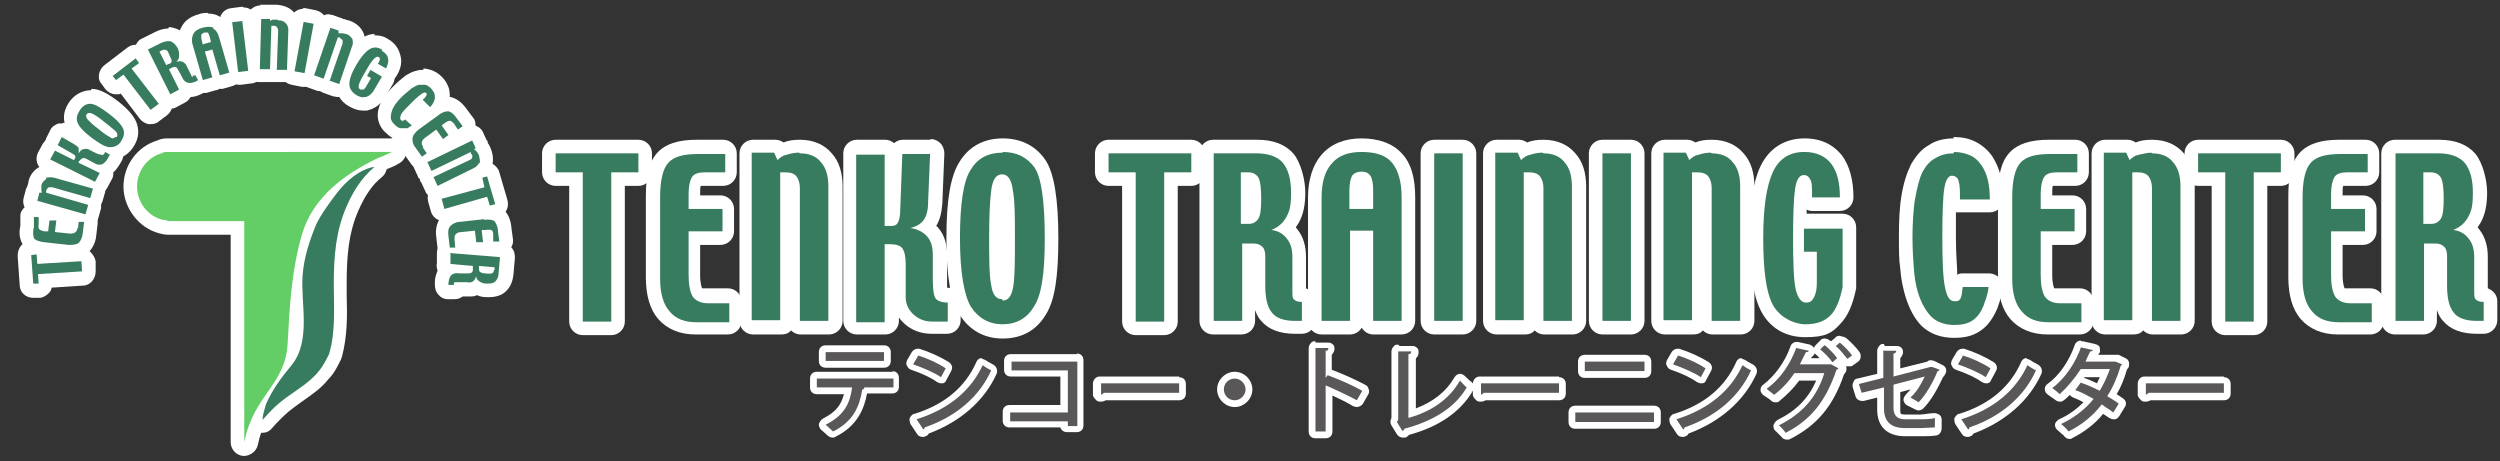 <?xml version="1.0" encoding="UTF-8"?>
<svg id="_レイヤー_1" data-name="レイヤー 1" xmlns="http://www.w3.org/2000/svg" version="1.1" viewBox="0 0 368.5 68">
  <rect x="0" y="0" width="368.5" height="68" fill="#333333" stroke="none"/>
  <defs>
    <style>
      .cls-1 {
        fill: #595757;
      }

      .cls-1, .cls-2, .cls-3, .cls-4 {
        stroke-width: 0px;
      }

      .cls-2 {
        fill: #63ce65;
      }

      .cls-3 {
        fill: #387c5f;
      }

      .cls-4 {
        fill: #fff;
      }
    </style>
  </defs>
  <g>
    <g>
      <g>
        <path class="cls-4" d="M35.8,66.2c-.5,0-.9-.5-.9-1v-31.6h-10.1c-.4,0-.8,0-1.2-.2-2.7-.7-4.6-3.1-4.6-5.9s1.8-5.1,4.4-5.9c.4-.1.8-.2,1.2-.2h1s32.1,0,32.1,0c.5,0,.9.3,1,.8,0,.5-.2.9-.6,1.1,0,0-1.5.6-2.1.9-6,2.8-9.4,6.2-10.7,10.6-1.5,5.1-1.8,10.2-2.1,15.8-.2,3.5-1.6,5.5-3.1,7.7-1.3,1.9-2.7,3.8-3.3,7.1,0,.5-.5.8-1,.8s0,0-.1,0Z"/>
        <path class="cls-4" d="M57.7,22.4h0M57.7,22.4s-1.5.6-2.1.9c-5.1,2.4-9.6,5.7-11.2,11.3-1.5,5.2-1.9,10.3-2.1,16-.3,6.2-4.9,7.5-6.4,14.6v-32.6h-11.1c-.3,0-.6,0-.9-.2-2.2-.6-3.8-2.6-3.8-4.9s1.5-4.3,3.6-4.9c.3-.1.6-.2.9-.2,0,0,.9,0,.9,0h32.1M57.7,20.4H24.7s0,0-.1,0c-.5,0-1,.1-1.4.3-3,.9-5,3.7-5,6.8s2.2,6.1,5.3,6.9c.4.1.8.2,1.3.2,0,0,0,0,.1,0h9.1v30.6c0,1,.8,1.9,1.8,2,0,0,.1,0,.2,0,.9,0,1.8-.7,2-1.6.6-3,1.9-4.8,3.2-6.7,1.5-2.2,3.1-4.4,3.3-8.2.3-5.5.6-10.5,2-15.6,1.2-4.2,4.4-7.3,10.1-10,.5-.2,1.8-.7,2-.9.7-.3,1.3-1,1.3-1.9s-.9-2-2-2h0ZM57.7,24.4h0,0Z"/>
      </g>
      <g>
        <path class="cls-4" d="M38.6,62.9c-.1,0-.2,0-.3,0-.4-.1-.7-.5-.7-.9,0-.9.4-2.1.6-2.7.8-1.9,2.1-3.8,3.9-6,1.8-2.2,1.6-5.4,1.5-8.5,0-1.4-.2-2.8,0-4.1.2-2.5.9-5.2,2.1-7.8.7-1.6,2-3.4,3.3-4.9,1-1.3,3.2-3.7,6-4.1,0,0,.1,0,.2,0,.4,0,.7.2.9.6.2.4,0,.9-.3,1.2-1.4,1.2-2.6,2.9-3.7,5.3-1.5,3.4-1.8,6.8-1.8,11,0,.6,0,1.2,0,1.9,0,2.9,0,5.9-.7,8.8,0,0,0,0,0,.1-.4.9-.9,1.9-1.7,2.7-1,1.3-2.4,2.2-3.7,3.2-.8.5-1.5,1-2.1,1.5-.9.7-1.7,1.5-2.5,2.5-.2.2-.5.3-.8.3Z"/>
        <path class="cls-4" d="M55.1,24.7c-1.8,1.5-3.1,3.6-4,5.7-1.6,3.6-1.9,7.4-1.9,11.4,0,3.4.3,7.1-.7,10.4-.4.8-.9,1.8-1.5,2.5-1.5,1.9-3.9,3.1-5.7,4.6-.9.7-1.7,1.6-2.6,2.6,0-.7.3-1.6.5-2.3.9-2.1,2.3-4,3.8-5.8,2.9-3.6,1.3-9.1,1.6-13.2.2-2.6,1-5.1,2-7.5.7-1.5,2.1-3.4,3.1-4.7,1.4-1.8,3.3-3.4,5.4-3.8M55.1,22.7c-.1,0-.2,0-.3,0-3.1.5-5.5,3-6.6,4.5-1.3,1.6-2.6,3.5-3.4,5.1-1.2,2.7-2,5.6-2.2,8.1-.1,1.4,0,2.8,0,4.3.2,3,.3,5.9-1.2,7.8-1.9,2.3-3.2,4.3-4.1,6.3-.4.8-.8,2.1-.7,3.1,0,.8.6,1.5,1.3,1.8.2,0,.4.1.7.1.6,0,1.1-.2,1.5-.7.8-.9,1.6-1.7,2.4-2.4.6-.5,1.3-1,2-1.5,1.4-1,2.8-1.9,3.9-3.3.9-.9,1.4-2,1.9-3,0,0,0-.2.1-.3.8-3,.8-6.1.7-9,0-.6,0-1.2,0-1.9,0-4,.3-7.4,1.7-10.6,1-2.3,2.1-3.9,3.5-5,.7-.6.9-1.5.6-2.4-.3-.7-1-1.2-1.8-1.2h0ZM55.1,26.7h0,0Z"/>
      </g>
    </g>
    <g>
      <g>
        <path class="cls-4" d="M4.9,42.8c-.2,0-.5,0-.7-.2-.2-.2-.3-.4-.3-.7l-.3-4.3c0-.3,0-.5.2-.7.2-.2.4-.3.7-.3,0,0,.9,0,.9,0,.5,0,1,.4,1,.9v.4s5.6-.4,5.6-.4c.2,0,.5,0,.7.2.2.2.3.4.3.7v1.5c.1.6-.3,1-.8,1.1l-5.5.4v.4c0,.6-.4,1-.9,1.1,0,0-.9,0-.9,0Z"/>
        <path class="cls-4" d="M5.4,37.5v1.4c0,0,6.6-.4,6.6-.4v1.5c0,0-6.4.4-6.4.4v1.4c0,0-.7,0-.7,0l-.3-4.3h.8M5.4,35.5s0,0-.1,0h-.8c-.5,0-1,.3-1.4.7-.3.4-.5.9-.5,1.5l.3,4.3c0,1.1.9,1.9,2,1.9s0,0,.1,0h.8c.5,0,1-.3,1.4-.7.2-.2.4-.5.4-.8l4.6-.3c1.1,0,1.9-1,1.9-2.1v-1.5c-.1-.5-.4-1-.8-1.4-.4-.3-.8-.5-1.3-.5,0,0,0,0-.1,0l-4.6.3c-.3-.7-1-1.3-1.9-1.3h0Z"/>
      </g>
      <g>
        <path class="cls-4" d="M10.5,37c-.1,0-.3,0-.4,0l-3.6-.4c-1.1-.1-1.8-.4-2.2-1-.4-.5-.5-1.3-.4-2.3v-1.5c.2-.3.3-.5.5-.7.2-.1.4-.2.6-.2s0,0,.1,0h.8c.4.1.7.4.8.7.2-.2.4-.3.7-.3s0,0,.1,0h1c.3.1.5.3.7.5.2.2.2.5.2.7v.7c0,0,.8,0,.8,0,0,0,.1,0,.2,0h0v-1.1c.2-.5.6-.9,1.1-.9s0,0,.1,0h.8c.3.1.5.2.7.4.2.2.2.5.2.7l-.2,1.7c0,.9-.4,1.6-1,2-.5.4-1.1.6-1.8.6Z"/>
        <path class="cls-4" d="M5,32.1h.8c0,0-.1,1.1-.1,1.1,0,.3,0,.6.1.7.1.1.4.2.7.3h.6c0,0,.2-1.7.2-1.7h1c0,.1-.2,1.8-.2,1.8l1.9.2c.1,0,.2,0,.3,0,.3,0,.5,0,.6-.1.2-.1.3-.4.4-.7v-1.1c.1,0,.9,0,.9,0l-.2,1.7c0,.6-.3,1.1-.6,1.4-.3.2-.7.3-1.1.3s-.2,0-.3,0l-3.6-.4c-.8,0-1.2-.3-1.5-.6-.2-.3-.3-.8-.2-1.6v-1.5M5,30.1c-.5,0-.9.2-1.3.4-.4.3-.7.8-.7,1.3v1.5c-.3,1.3,0,2.2.5,3,.6.8,1.5,1.2,2.9,1.4l3.6.4c.2,0,.4,0,.5,0,1.2,0,2-.4,2.4-.8.5-.4,1.2-1.3,1.3-2.7l.2-1.7c0-.5-.1-1.1-.4-1.5-.3-.4-.8-.7-1.3-.7h-.8c0,0-.1,0-.2,0-.6,0-1.2.3-1.6.8-.3-.4-.8-.7-1.4-.8h-1c0-.1-.1-.1-.2-.1-.1,0-.3,0-.4,0-.3-.2-.6-.3-1-.4h-.8c0,0-.1,0-.2,0h0Z"/>
      </g>
      <g>
        <path class="cls-4" d="M12.5,32.7c0,0-.2,0-.3,0l-7.1-2c-.5-.2-.8-.7-.7-1.2l.3-1.1c0-.1.1-.3.2-.4,0-.3,0-.6.1-.8.2-.7.6-1.2,1.2-1.5.3-.2.7-.3,1.1-.3s.5,0,.8.1l5.7,1.6c.3,0,.5.2.6.5.1.2.2.5,0,.8l-.4,1.4c0,.2-.1.3-.3.4,0,.2,0,.3,0,.5l-.4,1.4c-.1.4-.5.7-1,.7Z"/>
        <path class="cls-4" d="M7.4,26.2c.2,0,.3,0,.5,0l5.7,1.6-.4,1.4-5.6-1.6c0,0-.2,0-.2,0s-.2,0-.3,0c-.1,0-.2.2-.3.5v.3c0,0,6.2,1.8,6.2,1.8l-.4,1.4-7.1-2,.3-1.1h.4c0-.2-.1-.4-.1-.6,0-.2,0-.4,0-.6.1-.5.4-.8.7-.9.2-.1.4-.2.6-.2M7.4,24.2c-.6,0-1.1.1-1.6.4-.5.3-1.3.9-1.6,2.1,0,.3-.1.5-.2.8,0,.1-.2.3-.2.5l-.3,1.1c-.3,1.1.3,2.2,1.4,2.5l7.1,2c.2,0,.4,0,.6,0,.9,0,1.7-.6,1.9-1.5l.4-1.4c0-.2,0-.3,0-.5,0-.1.1-.3.2-.5l.4-1.4c.1-.5,0-1.1-.2-1.5-.3-.5-.7-.8-1.2-1l-5.7-1.6c-.4-.1-.7-.2-1.1-.2h0Z"/>
      </g>
      <g>
        <path class="cls-4" d="M14,27.9c-.2,0-.3,0-.5-.1l-6.6-3.3c-.2-.1-.4-.3-.5-.6,0-.3,0-.5,0-.8l.7-1.3c0-.1.2-.3.3-.4,0-.2,0-.3.1-.5l.6-1.2c.1-.2.3-.4.6-.5,0,0,.2,0,.3,0,.2,0,.3,0,.5.1l1.9,1.1c.3.2.5.4.7.6.1,0,.3,0,.4,0,.4,0,.7,0,1.1.3l.9.5c.1-.1.3-.2.4-.3.1,0,.2,0,.3,0,.2,0,.3,0,.5.1l.7.4c.2.1.4.3.5.6,0,.3,0,.5,0,.8l-.4.7c-.3.5-.6.9-1.1,1.1.2.3.2.7,0,1l-.7,1.3c-.1.2-.3.4-.6.5-.1,0-.2,0-.3,0Z"/>
        <path class="cls-4" d="M9.2,20.2l1.9,1.1c.3.2.5.4.6.6,0,.2,0,.4,0,.7.2-.3.5-.5.7-.6,0,0,.2,0,.3,0,.2,0,.4,0,.6.2l1,.5c.3.2.5.2.7.2s0,0,0,0c.1,0,.3-.2.4-.5l.7.4-.4.7c-.2.3-.4.6-.7.7-.2,0-.3.1-.5.1s-.3,0-.4-.1l-1.3-.7c-.2-.1-.4-.2-.6-.2s0,0-.1,0c-.2,0-.3.2-.4.5v.2c-.1,0,2.9,1.5,2.9,1.5l-.7,1.3-6.6-3.3.7-1.3,2.8,1.4.2-.3c0-.1,0-.2,0-.3,0-.1-.2-.2-.5-.4l-2.1-1.2.6-1.2M9.2,18.2c-.2,0-.4,0-.6,0-.5.2-1,.5-1.2,1l-.6,1.2c0,.1-.1.3-.2.4,0,.1-.2.2-.3.4l-.7,1.3c-.5,1-.1,2.2.9,2.7l6.6,3.3c.3.1.6.2.9.2s.4,0,.6,0c.5-.2.9-.5,1.2-1l.7-1.3c.2-.3.2-.7.2-1,.4-.3.6-.7.9-1.1l.4-.7c.2-.5.3-1,.1-1.5-.2-.5-.5-.9-1-1.2l-.7-.4c-.3-.1-.6-.2-.9-.2-.3,0-.6,0-.8.2l-.4-.2c-.5-.2-1-.4-1.5-.4,0,0,0,0,0,0-.2-.1-.4-.3-.6-.4l-1.9-1.1c-.3-.2-.6-.3-1-.3h0Z"/>
      </g>
      <g>
        <path class="cls-4" d="M16.1,22.7c-.9,0-1.9-.6-3.3-1.6-1.4-1.1-2.2-2-2.4-2.8-.2-.6-.2-1.6.6-2.7.8-1,1.7-1.3,2.3-1.3.9,0,1.9.5,3.4,1.7,1.4,1.1,2.1,2,2.4,2.8.2.6.3,1.6-.6,2.7-.8,1-1.7,1.2-2.3,1.2,0,0-.1,0-.1,0Z"/>
        <path class="cls-4" d="M13.4,15.3c.6,0,1.5.5,2.8,1.5,1.2.9,1.9,1.7,2.1,2.3.2.6,0,1.2-.4,1.8-.4.5-.9.8-1.5.8s0,0,0,0c-.6,0-1.5-.5-2.7-1.4-1.2-.9-1.9-1.7-2.1-2.3-.2-.6,0-1.2.4-1.8.4-.6,1-.9,1.5-.9,0,0,0,0,0,0M16.6,20.4c.2,0,.3,0,.4-.2.2-.2.1-.5-.2-.9-.3-.3-.9-.8-1.6-1.3-.7-.5-1.3-.9-1.7-1.2-.2-.1-.4-.2-.5-.2-.1,0-.3,0-.4.2-.2.2-.1.5.2.9.3.3.9.8,1.5,1.3.8.6,1.4,1,1.7,1.2.2,0,.3.1.5.1M13.4,13.3s0,0,0,0c-.8,0-2.1.3-3.1,1.6-.8,1.1-1.1,2.3-.7,3.5.3,1,1.2,2.1,2.7,3.3,1.6,1.2,2.8,1.8,3.9,1.8,0,0,.1,0,.2,0,.9,0,2.1-.3,3.1-1.6.8-1.1,1.1-2.3.7-3.6-.3-1-1.2-2.1-2.7-3.3-1.7-1.3-2.9-1.9-4-1.9h0Z"/>
      </g>
      <g>
        <path class="cls-4" d="M22.2,17.2s0,0-.1,0c-.3,0-.5-.2-.7-.4l-3.4-4.4-.3.2c-.2.1-.4.2-.6.2-.3,0-.6-.1-.8-.4l-.5-.7c-.2-.2-.2-.5-.2-.7,0-.3.2-.5.4-.7l3.4-2.6c.2-.1.4-.2.6-.2.3,0,.6.1.8.4l.5.7c.2.2.2.5.2.7,0,.3-.2.5-.4.7l-.3.2,3.4,4.4c.3.4.2,1.1-.2,1.4l-1.2.9c-.2.1-.4.2-.6.2Z"/>
        <path class="cls-4" d="M20,8.6l.5.7-1.1.8,4,5.2-1.2.9-4-5.2-1.1.8-.5-.7,3.4-2.6M20,6.6c-.4,0-.8.1-1.2.4l-3.4,2.6c-.4.3-.7.8-.8,1.3s0,1.1.4,1.5l.5.7c.4.5,1,.8,1.6.8s.4,0,.7-.1l2.8,3.7c.3.4.8.7,1.3.8,0,0,.2,0,.3,0,.4,0,.9-.1,1.2-.4l1.2-.9c.9-.7,1.1-1.9.4-2.8l-2.8-3.7c.2-.3.3-.6.3-.9,0-.5,0-1.1-.4-1.5l-.5-.7c-.4-.5-1-.8-1.6-.8h0Z"/>
      </g>
      <g>
        <path class="cls-4" d="M25.1,15.1c-.4,0-.7-.2-.9-.5l-3.3-6.6c-.1-.2-.1-.5,0-.8,0-.3.3-.5.5-.6l2-1c.5-.3,1-.4,1.5-.4s.5,0,.7.1c.6.2,1.2.7,1.6,1.5.3.5.4,1,.4,1.5.4.2.8.6,1,1l.5,1c.3,0,.7.2.8.5l.4.7c.2.5,0,1.1-.4,1.3l-.3.2c-.5.3-1,.4-1.4.4s-.4,0-.5,0c0,.1,0,.2,0,.4,0,.3-.3.5-.5.6l-1.3.7c-.1,0-.3.1-.5.1Z"/>
        <path class="cls-4" d="M24.8,6.2c.1,0,.3,0,.4,0,.4.1.7.4,1,1,.2.4.3.8.2,1.1,0,.3-.2.6-.4.9.2,0,.3,0,.5,0s.3,0,.4,0c.3.1.5.3.6.6l.7,1.4c0,.2.2.2.2.3,0,0,0,0,0,0,0,0,.2,0,.3,0l.4.7-.3.2c-.4.2-.7.3-.9.3s-.2,0-.3,0c-.3-.1-.6-.4-.9-.9l-.6-1.1c0-.2-.2-.3-.3-.3,0,0,0,0-.1,0,0,0-.2,0-.3,0l-.6.3,1.5,3-1.3.7-3.3-6.6,2-1c.4-.2.7-.3,1-.3M24.5,9.6l.4-.2c.2-.1.3-.2.3-.4,0-.2,0-.5-.3-.8-.2-.4-.4-.7-.5-.8,0,0-.2,0-.2,0s-.2,0-.3,0l-.4.2,1,2M24.8,4.2c-.6,0-1.3.2-1.9.5l-2,1c-.5.2-.8.7-1,1.2-.2.5-.1,1.1.1,1.5l3.3,6.6c.2.5.7.8,1.2,1,.2,0,.4,0,.6,0,.3,0,.6,0,.9-.2l1.3-.7c.4-.2.6-.5.8-.8.5,0,1.1-.2,1.7-.5l.3-.2c1-.5,1.4-1.7.9-2.7l-.4-.7c-.2-.4-.6-.8-1-.9l-.3-.6c-.2-.4-.5-.8-.9-1.1,0-.5-.2-.9-.4-1.4-.6-1.3-1.5-1.8-2.1-2-.3-.1-.6-.2-1-.2h0Z"/>
      </g>
      <g>
        <path class="cls-4" d="M29.8,12.8c-.4,0-.8-.3-1-.7l-1.5-5.2c-.3-.9-.2-1.7.2-2.4.4-.7,1-1.1,1.9-1.4.4-.1.8-.2,1.2-.2s.9.1,1.3.3c.6.4,1.1,1,1.4,1.9l1.5,5.2c.1.5-.2,1.1-.7,1.2l-1.4.4c0,0-.2,0-.3,0s-.2,0-.3,0c-.1.2-.3.3-.5.3l-1.4.4c0,0-.2,0-.3,0Z"/>
        <path class="cls-4" d="M30.7,3.9c.3,0,.6,0,.8.2.4.2.7.7.9,1.3l1.5,5.2-1.4.4-1.1-3.8-1.1.3,1.1,3.8-1.4.4-1.5-5.2c-.2-.6-.1-1.2.1-1.6.2-.4.7-.7,1.3-.9.3,0,.6-.1.9-.1M29.9,6.6l1.1-.3-.2-.8c0-.3-.2-.5-.3-.6,0,0-.2,0-.3,0,0,0-.1,0-.2,0-.2,0-.4.2-.4.3,0,.1,0,.4,0,.7l.2.8M30.7,1.9c-.4,0-.9,0-1.4.2-1.5.4-2.2,1.2-2.5,1.8-.4.6-.7,1.7-.3,3.1l1.5,5.2c.2.9,1.1,1.5,1.9,1.5s.4,0,.5,0l1.4-.4c.2,0,.4-.1.5-.2,0,0,0,0,0,0,.2,0,.4,0,.5,0l1.4-.4c1.1-.3,1.7-1.4,1.4-2.5l-1.5-5.2c-.3-1.2-1-2.1-1.8-2.6-.5-.3-1.1-.4-1.7-.4h0Z"/>
      </g>
      <g>
        <path class="cls-4" d="M35.2,11.5c-.5,0-.9-.4-1-.9l-.9-7.3c0-.5.3-1,.9-1.1l1.5-.2s0,0,.1,0c.2,0,.4,0,.6.2.2.2.3.4.4.7l.9,7.3c0,.3,0,.5-.2.7s-.4.3-.7.4l-1.5.2s0,0-.1,0Z"/>
        <path class="cls-4" d="M35.8,3l.9,7.3-1.5.2-.9-7.3,1.5-.2M35.8,1c0,0-.2,0-.2,0l-1.5.2c-1.1.1-1.9,1.1-1.7,2.2l.9,7.3c.1,1,1,1.8,2,1.8s.2,0,.2,0l1.5-.2c.5,0,1-.3,1.3-.7.3-.4.5-.9.4-1.5l-.9-7.3c0-.5-.3-1-.7-1.3-.4-.3-.8-.4-1.2-.4h0Z"/>
      </g>
      <g>
        <path class="cls-4" d="M40.6,11.3c-.2,0-.3,0-.5-.1-.1,0-.3.1-.5.1s-1.5,0-1.5,0c-.3,0-.5-.1-.7-.3-.2-.2-.3-.5-.3-.7l.2-7.4c0-.5.5-1,1-1s1.2,0,1.2,0c.2,0,.3,0,.4.1.2,0,.5,0,.7,0s.1,0,.1,0c.9,0,1.5.4,1.8.7.3.3.7.9.6,1.8l-.2,5.9c0,.3-.1.5-.3.7-.2.2-.4.3-.7.3s-1.5,0-1.5,0Z"/>
        <path class="cls-4" d="M38.4,2.8h1.2s.1.4.1.4c.1-.1.3-.2.5-.2.2,0,.3,0,.5,0s0,0,0,0c.5,0,.8.2,1.1.4.3.3.4.6.4,1.1l-.2,5.9h-1.5s.2-5.9.2-5.9c0-.2,0-.4-.2-.5-.1-.1-.3-.2-.5-.2h-.3s-.2,6.5-.2,6.5h-1.5s.2-7.4.2-7.4M38.4.8c-1.1,0-2,.9-2,1.9l-.2,7.4c0,.5.2,1,.5,1.4.4.4.9.6,1.4.6h1.5s0,0,0,0c.1,0,.3,0,.4,0,.2,0,.3,0,.5,0h1.5s0,0,0,0c1.1,0,2-.9,2-1.9l.2-5.9c0-1.3-.5-2.1-.9-2.5-.4-.5-1.2-1-2.5-1.1h-.2c-.2,0-.4,0-.6,0-.2,0-.3,0-.5,0h-1.2s0,0,0,0h0Z"/>
      </g>
      <g>
        <path class="cls-4" d="M44.8,11.8c0,0-.1,0-.2,0l-1.5-.3c-.5,0-.9-.6-.8-1.2l1.3-7.3c0-.5.5-.8,1-.8s.1,0,.2,0l1.5.3c.3,0,.5.2.6.4.2.2.2.5.2.7l-1.3,7.3c0,.3-.2.5-.4.6-.2.1-.4.2-.6.2Z"/>
        <path class="cls-4" d="M44.7,3.3l1.5.3-1.3,7.3-1.5-.3,1.3-7.3M44.7,1.3c-.9,0-1.8.7-2,1.6l-1.3,7.3c-.2,1.1.5,2.1,1.6,2.3l1.5.3c.1,0,.2,0,.4,0,.4,0,.8-.1,1.1-.4.4-.3.7-.8.8-1.3l1.3-7.3c0-.5,0-1.1-.3-1.5-.3-.4-.8-.7-1.3-.8l-1.5-.3c-.1,0-.2,0-.4,0h0Z"/>
      </g>
      <g>
        <path class="cls-4" d="M50,13.4c-.1,0-.2,0-.3,0l-1.4-.5c-.2,0-.3-.2-.4-.3,0,0-.1,0-.2,0-.1,0-.2,0-.3,0l-1.4-.5c-.3,0-.5-.3-.6-.5-.1-.2-.1-.5,0-.8l2.4-7c0-.3.3-.5.5-.6.1,0,.3-.1.4-.1s.2,0,.3,0l1.1.4c.1,0,.3.1.4.2.3,0,.5,0,.8.2.9.3,1.3.8,1.5,1.2.2.4.4,1.1,0,1.9l-1.9,5.6c0,.3-.3.5-.5.6-.1,0-.3.1-.4.1Z"/>
        <path class="cls-4" d="M48.6,4.1l1.1.4v.4c.2,0,.3,0,.5,0s0,0,.1,0c.2,0,.4,0,.6.1.4.2.7.4.9.7.2.3.2.7,0,1.2l-1.9,5.6-1.4-.5,1.9-5.5c0-.2,0-.4,0-.5,0-.1-.2-.3-.5-.3h-.2c0,0-2.1,6.1-2.1,6.1l-1.4-.5,2.4-7M48.6,2.1c-.3,0-.6,0-.9.2-.5.2-.8.6-1,1.1l-2.4,7c-.2.5-.1,1.1,0,1.5.2.5.6.8,1.1,1l1.4.5c.2,0,.3,0,.5.1.1,0,.3.2.4.2l1.4.5c.2,0,.4.1.7.1s.6,0,.9-.2c.5-.2.8-.6,1-1.1l1.9-5.6c.4-1.2.2-2.1-.1-2.7-.3-.6-.9-1.3-2.1-1.7-.3,0-.5-.2-.8-.2-.1,0-.3-.2-.5-.2l-1.1-.4c-.2,0-.4-.1-.7-.1h0Z"/>
      </g>
      <g>
        <path class="cls-4" d="M53.6,15.2c-.5,0-1-.2-1.5-.5-1.3-.7-1.5-1.7-1.5-2.4,0-.9.4-1.9,1.1-3.3.7-1.3,1.5-2.2,2.2-2.6.4-.3.9-.4,1.4-.4s1,.1,1.5.4c1,.5,1.3,1.3,1.4,1.8.2.7,0,1.5-.4,2.2-.1.2-.3.3-.5.4,0,0,0,0,0,0,0,.3,0,.5,0,.8l-1.3,2.2c0,0,0,.1-.1.2-.5.6-1.1,1-1.7,1.1-.1,0-.3,0-.4,0Z"/>
        <path class="cls-4" d="M55.3,7c.3,0,.6,0,1,.3.5.3.8.7.9,1.1.1.5,0,1-.3,1.5l-1.2-.7c.2-.4.3-.6.3-.7s0-.2-.2-.3c0,0-.1,0-.2,0-.2,0-.3.1-.5.3-.3.3-.6.9-1.2,1.8-.6,1-.9,1.7-1,2-.1.4,0,.6.2.7,0,0,.2,0,.2,0s.2,0,.3,0c.2,0,.3-.3.4-.5l.7-1.2-.6-.3.5-.9,1.7,1-1.3,2.2c-.4.4-.8.7-1.2.8,0,0-.2,0-.3,0-.3,0-.7-.1-1.1-.3-.7-.4-1-.9-1-1.6,0-.7.3-1.6,1-2.8.7-1.2,1.3-1.9,1.9-2.3.3-.2.6-.3.9-.3M55.3,5c-.7,0-1.3.2-1.9.6-.9.5-1.7,1.5-2.6,3-.9,1.6-1.3,2.8-1.3,3.8,0,1.4.7,2.6,2,3.3.7.4,1.4.6,2,.6s.4,0,.6,0c.8-.2,1.6-.6,2.3-1.4,0-.1.2-.2.2-.3l1.3-2.2c.2-.3.2-.6.3-.9.1-.1.2-.2.3-.4.6-1,.8-2,.5-3-.2-.7-.6-1.7-1.9-2.4-.6-.4-1.3-.5-2-.5h0Z"/>
      </g>
      <g>
        <path class="cls-4" d="M59.5,19.9c-.2,0-.4,0-.6,0-.5-.1-.9-.4-1.3-.8-.5-.5-.8-1-.9-1.6,0-.6,0-1.2.4-1.8.2-.3.4-.7.7-1.1.3-.3.6-.7,1-1.1.5-.5,1-.9,1.5-1.3.5-.4,1-.6,1.4-.7.2,0,.4,0,.6,0s.5,0,.8.1c.4.1.8.4,1.2.8.3.3.6.7.7,1,.2.4.2.8.2,1.2,0,.4-.2.7-.3,1.1-.2.3-.4.6-.7.9-.2.2-.4.3-.7.3h0c-.3,0-.5-.1-.7-.3l-1-1c-.1.1-.3.3-.4.4-.4.4-.6.7-.8.9,0,0,1,1,1,1,.2.2.3.5.3.8s-.2.6-.4.7c-.2.1-.4.2-.5.3-.2,0-.3.1-.4.2-.3.1-.6.2-.9.2Z"/>
        <path class="cls-4" d="M62.4,12.3c.2,0,.3,0,.5,0,.3,0,.6.3.8.5.2.2.4.5.5.7.1.2.1.5.1.7,0,.2-.1.4-.2.7-.1.2-.3.5-.5.7l-1.1-1.1c.3-.3.4-.5.5-.6,0-.1,0-.3,0-.4,0,0-.1,0-.2,0-.1,0-.3,0-.5.2-.3.2-.8.7-1.6,1.4-.8.8-1.2,1.3-1.5,1.7-.2.3-.2.6,0,.8,0,0,.2.1.3.1,0,0,0,0,0,0,0,0,.2,0,.5-.3l1,.9c-.1,0-.3.2-.4.2-.1,0-.2.1-.3.2-.2,0-.4,0-.5,0s-.2,0-.3,0c-.3,0-.6-.2-.9-.5-.3-.3-.5-.7-.6-1.1,0-.4,0-.8.3-1.3.1-.3.3-.6.6-.9.2-.3.6-.7.9-1,.5-.5.9-.9,1.3-1.1.4-.3.8-.5,1.1-.5.1,0,.3,0,.4,0M62.4,10.3h0c-.3,0-.6,0-.9.1-.6.1-1.2.4-1.8.8-.5.4-1,.8-1.6,1.4-.4.4-.8.8-1.1,1.2-.3.4-.6.8-.8,1.2-.4.8-.6,1.6-.5,2.4.1.8.5,1.6,1.2,2.2.6.6,1.2.9,1.8,1.1.3,0,.5,0,.8,0,.4,0,.8,0,1.2-.2,0,0,0,0,0,0,.2,0,.3-.1.5-.2.2-.1.4-.2.6-.4.5-.3.8-.9.9-1.5,0-.4,0-.8-.2-1.1.3.2.6.2,1,.2.5,0,1-.2,1.4-.6.4-.4.6-.7.9-1.1.3-.5.4-.9.5-1.4,0-.6,0-1.2-.3-1.8-.2-.5-.5-.9-.9-1.3-.5-.5-1-.8-1.6-1-.4-.1-.7-.2-1.1-.2h0Z"/>
      </g>
      <g>
        <path class="cls-4" d="M62.4,24.1c0,0-.1,0-.2,0-.3,0-.5-.2-.7-.4l-1-1.4c-.5-.7-.7-1.4-.6-2.2.1-.7.5-1.3,1.3-1.9l2.9-2.1c.7-.5,1.3-.8,1.9-.8s.2,0,.4,0c.6.1,1.2.6,1.8,1.4l.9,1.2c.2.2.2.5.2.7,0,.3-.2.5-.4.7l-.7.5c-.2.1-.4.2-.6.2s-.1,0-.2,0c0,0-.2,0-.2,0,0,.3-.2.5-.4.7l-.8.6c-.2.1-.4.2-.6.2s-.1,0-.2,0c-.3,0-.5-.2-.7-.4l-.4-.6-.7.5c0,0-.1.1-.2.1l.6.9c.3.4.2,1.1-.2,1.4l-.7.5c-.2.1-.4.2-.6.2Z"/>
        <path class="cls-4" d="M66,16.4c0,0,.1,0,.2,0,.4,0,.8.4,1.2,1l.9,1.2-.7.5-.6-.9c-.2-.3-.4-.4-.6-.4,0,0,0,0,0,0-.2,0-.4,0-.7.3l-.5.4,1,1.4-.8.6-1-1.4-1.5,1.1c-.4.3-.6.5-.6.7,0,.2,0,.5.2.8l.6.9-.7.5-1-1.4c-.4-.5-.5-1-.4-1.4,0-.4.4-.8.9-1.2l2.9-2.1c.5-.4,1-.6,1.3-.6M66,14.4h0c-.8,0-1.6.3-2.5,1l-2.9,2.1c-1.2.9-1.6,1.9-1.7,2.5-.1.7,0,1.7.8,2.9l1,1.4c.3.4.8.7,1.3.8.1,0,.2,0,.3,0,.4,0,.8-.1,1.2-.4l.7-.5c.6-.4.9-1.1.8-1.8,0,0,0,0,0,0,.1,0,.2,0,.3,0,.4,0,.8-.1,1.2-.4l.8-.6c.2-.1.3-.3.4-.4.3,0,.7-.2.9-.4l.7-.5c.4-.3.7-.8.8-1.3,0-.5,0-1.1-.4-1.5l-.9-1.2c-.7-1-1.5-1.6-2.4-1.8-.2,0-.4,0-.6,0h0Z"/>
      </g>
      <g>
        <path class="cls-4" d="M64.5,28.5c-.1,0-.2,0-.3,0-.3,0-.5-.3-.6-.5l-.6-1.3c0-.2-.1-.3,0-.5-.1,0-.3-.2-.3-.4l-.6-1.3c-.1-.2-.1-.5,0-.8s.3-.5.5-.6l6.6-3.2c.1,0,.3,0,.4,0,.4,0,.7.2.9.6l.5,1.1c0,.1,0,.3,0,.4.2.2.3.4.5.7.3.7.4,1.3.2,1.9-.1.4-.5,1-1.3,1.4l-5.3,2.6c-.1,0-.3,0-.4,0Z"/>
        <path class="cls-4" d="M69.5,20.7l.5,1.1-.2.3c.2,0,.3.2.4.3.1.2.2.3.3.5.2.4.2.8.1,1.2-.1.4-.4.6-.8.8l-5.3,2.6-.6-1.3,5.3-2.5c.2,0,.3-.2.4-.4,0-.2,0-.3,0-.6v-.2c-.1,0-6,2.8-6,2.8l-.6-1.3,6.6-3.2M69.5,18.7c-.3,0-.6,0-.9.2l-6.6,3.2c-.5.2-.8.6-1,1.1-.2.5-.1,1.1,0,1.5l.6,1.3c0,.2.2.3.3.4,0,.2,0,.3.2.5l.6,1.3c.2.5.6.8,1.1,1,.2,0,.4.1.7.1s.6,0,.9-.2l5.3-2.6c1.1-.5,1.6-1.4,1.8-2,.2-.6.3-1.5-.2-2.7-.1-.2-.2-.5-.4-.7,0-.2,0-.3-.2-.5l-.5-1.1c-.3-.7-1.1-1.1-1.8-1.1h0Z"/>
      </g>
      <g>
        <path class="cls-4" d="M65.5,31.8c-.4,0-.8-.3-1-.7l-.4-1.4c0-.3,0-.5,0-.8.1-.2.3-.4.6-.5l5.3-1.5v-.4c-.2-.3-.1-.5,0-.8.1-.2.3-.4.6-.5l.8-.2c0,0,.2,0,.3,0,.2,0,.3,0,.5.1.2.1.4.3.5.6l1.2,4.1c.1.5-.2,1.1-.7,1.2l-.8.2c0,0-.2,0-.3,0-.4,0-.8-.3-1-.7v-.4c-.1,0-5.5,1.5-5.5,1.5,0,0-.2,0-.3,0Z"/>
        <path class="cls-4" d="M71.8,26l1.2,4.1-.8.2-.4-1.3-6.3,1.8-.4-1.4,6.3-1.8-.4-1.3.8-.2M71.8,24c-.2,0-.4,0-.5,0l-.8.2c-.5.1-.9.5-1.2.9-.2.3-.2.6-.3.9l-4.5,1.3c-.5.1-.9.5-1.2.9-.3.5-.3,1-.2,1.5l.4,1.4c.2.9,1.1,1.5,1.9,1.5s.4,0,.5,0l4.5-1.3c.4.6,1,.9,1.7.9s.4,0,.5,0l.8-.2c1.1-.3,1.7-1.4,1.4-2.5l-1.2-4.1c-.1-.5-.5-.9-.9-1.2-.3-.2-.6-.3-1-.3h0Z"/>
      </g>
      <g>
        <path class="cls-4" d="M66.4,37.4c-.2,0-.4,0-.6-.2-.2-.2-.3-.4-.4-.7l-.2-1.7c0-.9,0-1.6.5-2.2.5-.6,1.1-.9,2-1l3.6-.4c.2,0,.4,0,.6,0,.7,0,1.3.2,1.7.5.5.4.8,1.1.9,2.1l.2,1.4c0,.3,0,.5-.2.7-.2.2-.4.3-.7.4h-.8c0,0,0,0-.1,0-.2,0-.4,0-.6-.2,0,0-.1-.1-.2-.2,0,0,0,0,0,0-.2.2-.4.3-.7.4h-1c0,.1,0,.1-.1.1-.5,0-.9-.4-1-.9v-.7c0,0-1,0-1,0,0,0-.2,0-.2,0v1.1c.1.3,0,.5,0,.7-.2.2-.4.3-.7.4h-.8c0,0,0,0-.1,0Z"/>
        <path class="cls-4" d="M72,32.2c.5,0,.8,0,1,.3.3.2.5.7.5,1.5l.2,1.5h-.8c0,0-.1-1-.1-1,0-.3-.1-.5-.3-.6-.1,0-.3-.1-.5-.1s-.2,0-.3,0h-.6c0,0,.2,1.8.2,1.8h-1c0,.1-.2-1.6-.2-1.6l-1.9.2c-.4,0-.7.2-.9.3-.2.2-.2.4-.2.8v1.1c.1,0-.7,0-.7,0l-.2-1.7c0-.6,0-1.1.3-1.5.3-.3.7-.6,1.4-.6l3.6-.4c.2,0,.4,0,.5,0M72,30.2c-.2,0-.5,0-.7,0l-3.6.4c-1.2.1-2.1.6-2.7,1.4-.4.5-.9,1.5-.7,2.9l.2,1.7c0,.5.3,1,.7,1.3.4.3.8.4,1.3.4s.1,0,.2,0h.8c.5-.1,1-.4,1.3-.8,0-.1.2-.3.2-.4.3.3.8.5,1.3.5s.1,0,.2,0h1c.2-.1.4-.2.6-.3.2.1.5.2.8.2s.1,0,.2,0h.8c.5-.1,1-.4,1.3-.8.3-.4.5-.9.4-1.5l-.2-1.5c-.1-1.3-.5-2.2-1.2-2.8-.6-.5-1.4-.8-2.4-.8h0Z"/>
      </g>
      <g>
        <path class="cls-4" d="M66,43c-.5,0-1-.5-.9-1.1v-.3c0-.8.3-1.4.8-1.8-.1,0-.2-.1-.3-.2-.2-.2-.3-.5-.2-.7v-1.5c.2-.5.6-.9,1.1-.9s7.4.6,7.4.6c.3,0,.5.1.7.3.2.2.3.5.2.7l-.2,2.3c0,.9-.4,1.6-.9,2-.4.4-1,.6-1.7.6h0c-.1,0-.2,0-.3,0-.6,0-1.1-.2-1.5-.5-.3.2-.7.3-1.2.3s-.1,0-.2,0h-1.1c-.2.2-.5.3-.8.3s-.9,0-.9,0Z"/>
        <path class="cls-4" d="M66.4,37.4l7.4.6-.2,2.3c0,.6-.2,1.1-.5,1.3-.3.2-.6.3-1.1.3s-.2,0-.2,0c-.4,0-.8-.1-1-.3-.3-.2-.4-.5-.5-.8,0,.3-.2.6-.5.8-.2.2-.4.2-.7.2s0,0-.1,0h-1.5c0-.1,0-.1,0-.1-.1,0-.2,0-.3,0,0,0-.1.2-.1.4h-.8c0,0,0-.4,0-.4,0-.6.2-1,.5-1.2.2-.2.5-.3,1-.3,0,0,.2,0,.2,0h1.3c0,0,0,0,0,0,.2,0,.3,0,.4-.1.1,0,.2-.2.2-.4v-.6s-3.4-.3-3.4-.3v-1.5M71.9,40.4c.3,0,.5,0,.6,0,.2,0,.3-.3.3-.5v-.4s-2.2-.2-2.2-.2v.4c0,.2,0,.4.2.5.2.1.4.2.8.2.1,0,.2,0,.3,0M66.4,35.4c-.5,0-.9.2-1.3.5-.4.3-.7.8-.7,1.4v1.5c-.1.4,0,.8.1,1.1-.2.5-.4,1-.4,1.7v.3c0,.5.1,1.1.5,1.5.3.4.8.7,1.4.7h.8c0,0,.1,0,.2,0,.4,0,.8-.1,1.2-.4h.7c0,0,.2,0,.3,0,.4,0,.8,0,1.1-.2.4.2.9.3,1.4.3.1,0,.3,0,.4,0,1.2,0,2-.4,2.4-.8.7-.6,1.1-1.5,1.2-2.7l.2-2.3c0-.5-.1-1.1-.5-1.5-.3-.4-.8-.7-1.4-.7l-7.4-.6c0,0-.1,0-.2,0h0Z"/>
      </g>
    </g>
  </g>
  <g>
    <g>
      <path class="cls-3" d="M85.9,48.4c-.6,0-1-.4-1-1v-21h-3c-.6,0-1-.4-1-1v-2.8c0-.6.4-1,1-1h12.2c.6,0,1,.4,1,1v2.8c0,.6-.4,1-1,1h-3v21c0,.6-.4,1-1,1h-4.2Z"/>
      <path class="cls-4" d="M94.1,22.6v2.8h-4v22h-4.2v-22h-4v-2.8h12.2M94.1,20.6h-12.2c-1.1,0-2,.9-2,2v2.8c0,1.1.9,2,2,2h2v20c0,1.1.9,2,2,2h4.2c1.1,0,2-.9,2-2v-20h2c1.1,0,2-.9,2-2v-2.8c0-1.1-.9-2-2-2h0Z"/>
    </g>
    <g>
      <path class="cls-3" d="M102.6,48.4c-2.1,0-3.7-.6-4.8-1.9-1.1-1.2-1.6-3-1.6-5.4v-12c0-2.8.5-4.7,1.4-5.8,1-1.1,2.7-1.6,5.1-1.6h4.2c.6,0,1,.4,1,1v2.8c0,.6-.4,1-1,1h-3c-.6,0-1,.1-1.1.3-.1.1-.3.6-.3,1.9v1.2h4c.6,0,1,.4,1,1v3.3c0,.6-.4,1-1,1h-4v5.4c0,1.7.3,2.4.5,2.6,0,.1.3.5,1.4.5h3.2c.6,0,1,.4,1,1v2.8c0,.6-.4,1-1,1h-4.8Z"/>
      <path class="cls-4" d="M106.9,22.6v2.8h-3c-.9,0-1.6.2-1.9.7-.3.5-.5,1.3-.5,2.5v2.2h5v3.3h-5v6.4c0,1.5.2,2.5.6,3.2.4.6,1.2,1,2.2,1h3.2v2.8h-4.8c-1.8,0-3.1-.5-4-1.6-.9-1-1.4-2.6-1.4-4.8v-12c0-2.5.4-4.2,1.2-5.1.8-.9,2.2-1.3,4.4-1.3h4.2M106.9,20.6h-4.2c-2.7,0-4.6.6-5.8,1.9-1.2,1.3-1.7,3.3-1.7,6.4v12c0,2.6.6,4.7,1.8,6.1,1.3,1.5,3.2,2.3,5.5,2.3h4.8c1.1,0,2-.9,2-2v-2.8c0-1.1-.9-2-2-2h-3.2c-.4,0-.6,0-.6,0,0,0,0,0,0,0,0,0-.3-.5-.3-2v-4.4h3c1.1,0,2-.9,2-2v-3.3c0-1.1-.9-2-2-2h-3v-.2c0-.7,0-1,.1-1.2,0,0,.2,0,.3,0h3c1.1,0,2-.9,2-2v-2.8c0-1.1-.9-2-2-2h0Z"/>
    </g>
    <g>
      <path class="cls-3" d="M118,48.4c-.6,0-1-.4-1-1v-19.6c0-.5,0-.8-.2-1-.1-.1-.4-.2-.6-.2v20.8c0,.6-.4,1-1,1h-4.2c-.6,0-1-.4-1-1v-24.7c0-.6.4-1,1-1h3.3c.4,0,.7.2.9.6.2-.1.4-.2.7-.3.6-.2,1.4-.3,2.1-.3,1.6,0,2.9.6,3.9,1.7.9,1.1,1.4,2.5,1.4,4.3v19.8c0,.6-.4,1-1,1h-4.2Z"/>
      <path class="cls-4" d="M117.9,22.6c1.3,0,2.4.4,3.1,1.3.8.9,1.1,2.1,1.1,3.6v19.8h-4.2v-19.6c0-.7-.2-1.3-.5-1.7-.3-.4-.9-.6-1.6-.6h-.8v21.8h-4.2v-24.7h3.3l.5,1.1c.4-.4.8-.7,1.4-.8.6-.2,1.2-.3,1.8-.3M117.9,20.6c-.9,0-1.7.1-2.4.4,0,0,0,0,0,0-.3-.2-.7-.4-1.2-.4h-3.3c-1.1,0-2,.9-2,2v24.7c0,1.1.9,2,2,2h4.2c.6,0,1.1-.2,1.4-.6.4.4.9.6,1.4.6h4.2c1.1,0,2-.9,2-2v-19.8c0-2-.5-3.7-1.6-4.9-1.1-1.3-2.7-2-4.7-2h0Z"/>
    </g>
    <g>
      <path class="cls-3" d="M137.4,48.4c-1.3,0-2.4-.4-3.4-1.3-1-.9-1.5-2-1.5-3.3v-4.9c0-1.3-.2-1.7-.3-1.7,0,0-.3-.2-.7-.2v10.5c0,.6-.4,1-1,1h-4.2c-.6,0-1-.4-1-1v-24.7c0-.6.4-1,1-1h4.2c.6,0,1,.4,1,1v9.5h.1c0,0,.2-.3.3-1.5l.3-8c0-.5.5-1,1-1h4c.3,0,.5.1.7.3s.3.5.3.7l-.3,7.3c0,1.4-.4,2.5-.9,3.2,0,.1-.2.2-.3.3.3.2.6.5.9.8.7.9,1.1,2,1.1,3.4v3.7c0,1.5.2,2,.2,2,0,0,0,0,0,0,0,0,.3.1.9.1s1,.4,1,1v2.8c0,.6-.4,1-1,1h-2.3Z"/>
      <path class="cls-4" d="M137.1,22.6l-.3,7.3c0,1.2-.3,2.1-.7,2.6-.4.5-1,.9-1.9,1.1,1.1.2,1.9.6,2.5,1.3.6.7.8,1.6.8,2.8v3.7c0,1.5.2,2.4.5,2.7.3.3.9.5,1.7.5v2.8h-2.3c-1,0-1.9-.3-2.7-1-.8-.7-1.2-1.6-1.2-2.6v-4.9c0-1.1-.2-1.9-.5-2.3-.3-.4-.9-.6-1.8-.6h-.8v11.5h-4.2v-24.7h4.2v10.5h1.1s0,0,0,0c.3,0,.6-.1.8-.4.2-.3.4-.9.4-2.1l.3-8.1h4M137.1,20.6h-4c-.5,0-1,.2-1.3.5-.4-.3-.8-.5-1.3-.5h-4.2c-1.1,0-2,.9-2,2v24.7c0,1.1.9,2,2,2h4.2c1.1,0,2-.9,2-2v-.5c.2.3.5.6.8.9,1.1,1,2.5,1.5,4,1.5h2.3c1.1,0,2-.9,2-2v-2.8c0-1.1-.9-2-2-2s0,0,0,0c0-.3,0-.6,0-1.1v-3.7c0-1.6-.4-3-1.3-4,0-.1-.2-.2-.3-.3.5-.8.8-1.9.9-3.3l.3-7.4c0-.5-.2-1.1-.6-1.5s-.9-.6-1.4-.6h0ZM137.1,24.6h0,0Z"/>
    </g>
    <g>
      <path class="cls-3" d="M147.8,48.8c-2.4,0-4.3-1-5.5-3.1-1.2-1.9-1.7-5.4-1.7-10.6s.6-8.8,1.7-10.7c1.2-2,3.1-3,5.5-3s4.3.9,5.5,2.7c1.1,1.7,1.7,5.3,1.7,10.9s-.6,8.7-1.7,10.6c-1.2,2-3.1,3.1-5.5,3.1ZM147.8,26.8c-.3,0-.5.6-.6,1.5-.2,1.6-.3,3.8-.3,6.7s0,5.6.3,7c0,.3.2,1.3.6,1.3s.5-.8.6-1.5c.2-1.6.2-3.8.2-6.8s0-5.2-.2-6.8c0-.9-.3-1.5-.6-1.5Z"/>
      <path class="cls-4" d="M147.8,22.4c2.1,0,3.6.8,4.7,2.3,1,1.5,1.5,5,1.5,10.4s-.5,8.4-1.6,10.1c-1,1.7-2.6,2.6-4.6,2.6s-3.6-.9-4.7-2.6c-1-1.7-1.6-5.1-1.6-10.1s.5-8.5,1.6-10.1c1-1.7,2.6-2.5,4.7-2.5M147.8,44.3c.9,0,1.4-.8,1.6-2.4.2-1.6.2-3.9.2-6.9s0-5.3-.3-6.9c-.2-1.6-.7-2.4-1.6-2.4s-1.4.8-1.6,2.4c-.2,1.6-.3,3.9-.3,6.8s0,5.7.3,7.1c.2,1.4.7,2.1,1.6,2.1M147.8,20.4c-2.8,0-5,1.2-6.4,3.5-1.3,2.1-1.9,5.6-1.9,11.2s.6,9.1,1.9,11.2c1.4,2.3,3.6,3.6,6.4,3.6s5-1.2,6.4-3.6c1.3-2.1,1.8-5.6,1.8-11.2s-.6-9.6-1.9-11.5c-1.4-2.1-3.6-3.2-6.3-3.2h0Z"/>
    </g>
    <g>
      <path class="cls-3" d="M167.5,48.4c-.6,0-1-.4-1-1v-21h-3c-.6,0-1-.4-1-1v-2.8c0-.6.4-1,1-1h12.2c.6,0,1,.4,1,1v2.8c0,.6-.4,1-1,1h-3v21c0,.6-.4,1-1,1h-4.2Z"/>
      <path class="cls-4" d="M175.6,22.6v2.8h-4v22h-4.2v-22h-4v-2.8h12.2M175.6,20.6h-12.2c-1.1,0-2,.9-2,2v2.8c0,1.1.9,2,2,2h2v20c0,1.1.9,2,2,2h4.2c1.1,0,2-.9,2-2v-20h2c1.1,0,2-.9,2-2v-2.8c0-1.1-.9-2-2-2h0Z"/>
    </g>
    <g>
      <path class="cls-3" d="M190.9,48.4c-1.9,0-3.3-.5-4.2-1.6-.8-1-1.3-2.5-1.3-4.6v-4.3c0-.4,0-.6-.2-.8,0,0-.1-.1-.5-.1h-.8v10.4c0,.6-.4,1-1,1h-4.2c-.6,0-1-.4-1-1v-24.7c0-.6.4-1,1-1h6.4c2.1,0,3.6.6,4.6,1.8,1,1.1,1.5,2.8,1.5,5s-.3,3-.9,4.1c-.2.5-.6.9-.9,1.2.4.3.7.6.9.9.7.9,1,2,1,3.3v5.1c0,.2,0,.4,0,.5,0,0,.2,0,.3,0,.6,0,1,.4,1,1v2.8c0,.6-.4,1-1,1h-1ZM184.2,32c.3,0,.4,0,.5-.3,0-.2.3-.8.3-2.4s-.2-2.4-.3-2.6c0,0-.1-.3-.6-.3h-.1v5.6h.2Z"/>
      <path class="cls-4" d="M185.2,22.6c1.8,0,3.1.5,3.9,1.4.8,1,1.2,2.4,1.2,4.4s-.2,2.7-.7,3.6c-.5.9-1.2,1.5-2.2,1.9,1,.1,1.8.6,2.3,1.3.6.7.8,1.7.8,2.7v5.1c0,.6,0,1,.3,1.2.2.2.6.3,1.1.3v2.8h-1c-1.6,0-2.8-.4-3.4-1.2-.7-.8-1-2.2-1-4v-4.3c0-.6-.1-1.1-.4-1.4-.3-.3-.7-.5-1.2-.5h-1.8v11.4h-4.2v-24.7h6.4M182.9,33h1.2c.6,0,1.1-.3,1.4-.8.3-.5.4-1.5.4-2.9s-.1-2.5-.4-3.1c-.3-.5-.8-.8-1.5-.8h-1.1v7.6M185.2,20.6h-6.4c-1.1,0-2,.9-2,2v24.7c0,1.1.9,2,2,2h4.2c1.1,0,2-.9,2-2v-1.6c.2.6.5,1.2.9,1.6,1.1,1.3,2.8,1.9,5,1.9h1c1.1,0,2-.9,2-2v-2.8c0-.9-.6-1.6-1.4-1.9v-4.7c0-1.5-.4-2.9-1.2-3.9-.1-.1-.2-.3-.3-.4.1-.2.3-.4.4-.6.7-1.2,1-2.7,1-4.5s-.6-4.3-1.7-5.7c-1.2-1.4-3-2.1-5.4-2.1h0Z"/>
    </g>
    <g>
      <path class="cls-3" d="M202.4,48.4c-.6,0-1-.4-1-1v-12.3h-1.4v12.3c0,.6-.4,1-1,1h-4.2c-.6,0-1-.4-1-1v-18.2c0-2.4.6-4.3,1.8-5.7,1.2-1.4,2.9-2.1,5.2-2.1s4.1.7,5.3,2c1.1,1.3,1.7,3.2,1.7,5.8v18.2c0,.6-.4,1-1,1h-4.2ZM201.4,29.8v-1.7c0-1.2-.2-1.6-.2-1.7,0,0,0-.2-.4-.2s-.4,0-.5.1c0,0-.2.5-.2,1.7v1.7h1.4Z"/>
      <path class="cls-4" d="M200.7,22.4c2.1,0,3.6.5,4.5,1.6.9,1.1,1.4,2.8,1.4,5.1v18.2h-4.2v-13.3h-3.4v13.3h-4.2v-18.2c0-2.2.5-3.9,1.5-5,1-1.2,2.5-1.7,4.4-1.7M199,30.8h3.4v-2.7c0-1-.1-1.7-.4-2.2-.3-.4-.7-.6-1.3-.6s-1.1.2-1.4.6c-.2.4-.4,1.1-.4,2.2v2.7M200.7,20.4c-2.5,0-4.5.8-5.9,2.4-1.3,1.5-2,3.7-2,6.3v18.2c0,1.1.9,2,2,2h4.2c.7,0,1.4-.4,1.7-1,.4.6,1,1,1.7,1h4.2c1.1,0,2-.9,2-2v-18.2c0-2.9-.6-5-1.9-6.4-1.3-1.5-3.4-2.3-6-2.3h0ZM201.1,26.9h0,0Z"/>
    </g>
    <g>
      <rect class="cls-3" x="210.3" y="21.6" width="6.2" height="26.7" rx="1" ry="1"/>
      <path class="cls-4" d="M215.6,22.6v24.7h-4.2v-24.7h4.2M215.6,20.6h-4.2c-1.1,0-2,.9-2,2v24.7c0,1.1.9,2,2,2h4.2c1.1,0,2-.9,2-2v-24.7c0-1.1-.9-2-2-2h0Z"/>
    </g>
    <g>
      <path class="cls-3" d="M227.5,48.4c-.6,0-1-.4-1-1v-19.6c0-.5,0-.8-.2-1-.1-.1-.4-.2-.6-.2v20.8c0,.6-.4,1-1,1h-4.2c-.6,0-1-.4-1-1v-24.7c0-.6.4-1,1-1h3.3c.4,0,.7.2.9.6.2-.1.4-.2.7-.3.6-.2,1.4-.3,2.1-.3,1.6,0,2.9.6,3.9,1.7.9,1.1,1.4,2.5,1.4,4.3v19.8c0,.6-.4,1-1,1h-4.2Z"/>
      <path class="cls-4" d="M227.5,22.6c1.3,0,2.4.4,3.1,1.3.8.9,1.1,2.1,1.1,3.6v19.8h-4.2v-19.6c0-.7-.2-1.3-.5-1.7-.3-.4-.9-.6-1.6-.6h-.8v21.8h-4.2v-24.7h3.3l.5,1.1c.4-.4.8-.7,1.4-.8.6-.2,1.2-.3,1.8-.3M227.5,20.6c-.9,0-1.7.1-2.4.4,0,0,0,0,0,0-.3-.2-.7-.4-1.2-.4h-3.3c-1.1,0-2,.9-2,2v24.7c0,1.1.9,2,2,2h4.2c.6,0,1.1-.2,1.4-.6.4.4.9.6,1.4.6h4.2c1.1,0,2-.9,2-2v-19.8c0-2-.5-3.7-1.6-4.9-1.1-1.3-2.7-2-4.7-2h0Z"/>
    </g>
    <g>
      <rect class="cls-3" x="235.2" y="21.6" width="6.2" height="26.7" rx="1" ry="1"/>
      <path class="cls-4" d="M240.4,22.6v24.7h-4.2v-24.7h4.2M240.4,20.6h-4.2c-1.1,0-2,.9-2,2v24.7c0,1.1.9,2,2,2h4.2c1.1,0,2-.9,2-2v-24.7c0-1.1-.9-2-2-2h0Z"/>
    </g>
    <g>
      <path class="cls-3" d="M252.4,48.4c-.6,0-1-.4-1-1v-19.6c0-.5,0-.8-.2-1-.1-.1-.4-.2-.6-.2v20.8c0,.6-.4,1-1,1h-4.2c-.6,0-1-.4-1-1v-24.7c0-.6.4-1,1-1h3.3c.4,0,.7.2.9.6.2-.1.4-.2.7-.3.6-.2,1.4-.3,2.1-.3,1.6,0,2.9.6,3.9,1.7.9,1.1,1.4,2.5,1.4,4.3v19.8c0,.6-.4,1-1,1h-4.2Z"/>
      <path class="cls-4" d="M252.3,22.6c1.3,0,2.4.4,3.1,1.3.8.9,1.1,2.1,1.1,3.6v19.8h-4.2v-19.6c0-.7-.2-1.3-.5-1.7-.3-.4-.9-.6-1.6-.6h-.8v21.8h-4.2v-24.7h3.3l.5,1.1c.4-.4.8-.7,1.4-.8.6-.2,1.2-.3,1.8-.3M252.3,20.6c-.9,0-1.7.1-2.4.4,0,0,0,0,0,0-.3-.2-.7-.4-1.2-.4h-3.3c-1.1,0-2,.9-2,2v24.7c0,1.1.9,2,2,2h4.2c.6,0,1.1-.2,1.4-.6.4.4.9.6,1.4.6h4.2c1.1,0,2-.9,2-2v-19.8c0-2-.5-3.7-1.6-4.9-1.1-1.3-2.7-2-4.7-2h0Z"/>
    </g>
    <g>
      <path class="cls-3" d="M266.1,48.8c-2.6,0-4.5-1.2-5.7-3.4-1-2.1-1.5-5.4-1.5-10.3s.5-7.9,1.5-10.1c1.1-2.3,3-3.6,5.5-3.6s3.6.7,4.7,2.1c1,1.3,1.5,3.2,1.5,5.6s-.4,1-1,1h-4.1c-.6,0-1-.4-1-1,0-1.8-.2-2.3-.2-2.3h0s-.2.2-.4,1.1c-.1,1-.2,2.6-.3,4.9.2-.1.4-.2.6-.2h5.7c.6,0,1,.4,1,1v8.6c0,0,0,.1,0,.2-.4,2.2-1.1,3.8-2.1,4.8-1,1.1-2.5,1.6-4.4,1.6ZM265.3,37.8c0,2.2.2,3.7.4,4.6.2.8.4,1.1.5,1.1s.2,0,.3-.3c.2-.4.3-1,.3-1.7v-3.5h-.9c-.2,0-.4,0-.6-.2Z"/>
      <path class="cls-4" d="M266,22.4c1.7,0,3,.6,3.9,1.7.9,1.2,1.3,2.8,1.3,5h-4.1c0-1.4,0-2.3-.3-2.7-.2-.4-.5-.6-.9-.6-.7,0-1.1.7-1.3,2-.2,1.3-.3,3.7-.3,7.3s.1,6.4.4,7.6c.3,1.2.8,1.9,1.5,1.9s.9-.3,1.2-.8c.3-.6.4-1.3.4-2.2v-4.5h-1.9v-3.4h5.7v8.6c-.4,2-1,3.4-1.8,4.2-.9.9-2.1,1.3-3.7,1.3s-3.8-1-4.8-2.9c-1-1.9-1.4-5.2-1.4-9.8s.5-7.7,1.4-9.7,2.5-3,4.6-3M266,20.4c-2.9,0-5.2,1.4-6.5,4.1-1.1,2.3-1.6,5.7-1.6,10.5s.5,8.5,1.6,10.7c1.3,2.6,3.6,4,6.6,4s3.9-.6,5.1-1.9c1.2-1.2,1.9-2.9,2.4-5.3,0-.1,0-.2,0-.4v-8.6c0-1.1-.9-2-2-2h-5.3c0-.2,0-.4,0-.6.2.1.5.2.8.2h4.1c1.1,0,2-.9,2-2,0-2.6-.6-4.7-1.7-6.2-.9-1.1-2.5-2.5-5.5-2.5h0Z"/>
    </g>
    <g>
      <path class="cls-3" d="M288,48.8c-1.6,0-3-.5-4-1.4-1-.9-1.7-2.3-2.2-4.1-.3-1-.5-2.3-.6-3.7-.1-1.4-.2-3-.2-4.7s.1-4.3.4-6c.3-1.7.7-3.1,1.2-4.2.6-1.1,1.3-1.9,2.2-2.4.9-.5,2-.8,3.2-.8s2,.2,2.8.6c.8.4,1.5,1,2.1,1.8.5.7.8,1.5,1,2.5.2.9.3,2,.3,3.1s-.4,1-1,1h-4.4c-.6,0-1-.4-1-1,0-1.2,0-1.9-.1-2.3,0,.2-.1.4-.2.7-.2,1.1-.3,3.5-.3,7s.1,6,.4,7.3c.2,1,.5,1.2.5,1.2,0,0,0,0,0,0,0-.1.1-.5.2-1.2,0-.5.5-.9,1-.9h3.8c.3,0,.6.1.8.4.2.2.3.5.2.8,0,.6-.2,1.1-.3,1.6-.1.5-.3.9-.4,1.3-.5,1.1-1.1,2-2,2.6-.8.6-2,.9-3.4.9Z"/>
      <path class="cls-4" d="M288,22.4c.9,0,1.7.2,2.4.5.7.3,1.2.8,1.7,1.5.4.6.7,1.3.9,2.1.2.8.3,1.8.3,2.9h-4.4c0-1.2,0-2.1-.2-2.7-.1-.5-.5-.8-1-.8s-.9.6-1.1,1.8c-.2,1.2-.3,3.6-.3,7.2s.1,6.1.4,7.5c.3,1.4.7,2,1.4,2s.6-.1.8-.3c.2-.2.3-.8.4-1.8h3.8c0,.6-.2,1.1-.3,1.5-.1.4-.3.8-.4,1.2-.4,1-.9,1.7-1.6,2.2-.7.5-1.6.7-2.8.7s-2.5-.4-3.3-1.2c-.8-.8-1.5-2-2-3.6-.3-1-.5-2.2-.6-3.5-.1-1.4-.2-2.9-.2-4.6s.1-4.2.4-5.8c.3-1.6.6-2.9,1.1-3.9.5-.9,1.1-1.6,1.9-2,.8-.5,1.7-.7,2.7-.7M293.1,42.2h0M288,20.4c-1.4,0-2.7.3-3.7,1-1.1.6-1.9,1.6-2.6,2.8-.6,1.2-1.1,2.7-1.4,4.5-.3,1.7-.4,3.8-.4,6.1s0,3.4.2,4.8c.1,1.5.4,2.8.7,3.9.6,2,1.4,3.5,2.5,4.6,1.2,1.1,2.8,1.7,4.7,1.7s3-.4,4-1.1c1-.7,1.7-1.7,2.3-3,.2-.4.3-.9.5-1.4.1-.5.3-1,.4-1.6,0-.1,0-.3,0-.4,0-1.1-.9-2-2-2h-3.8c-.3,0-.6,0-.9.2,0-1.1-.2-2.9-.2-5.6s0-2.6,0-3.6c.2,0,.4,0,.6,0h4.4c1.1,0,2-.9,2-2s-.1-2.4-.4-3.4c-.3-1.1-.7-2-1.2-2.8-.6-.9-1.5-1.7-2.5-2.2-1-.5-2-.7-3.3-.7h0Z"/>
    </g>
    <g>
      <path class="cls-3" d="M301.9,48.4c-2.1,0-3.7-.6-4.8-1.9-1.1-1.2-1.6-3-1.6-5.4v-12c0-2.8.5-4.7,1.4-5.8,1-1.1,2.7-1.6,5.1-1.6h4.2c.6,0,1,.4,1,1v2.8c0,.6-.4,1-1,1h-3c-.6,0-1,.1-1.1.3-.1.1-.3.6-.3,1.9v1.2h4c.6,0,1,.4,1,1v3.3c0,.6-.4,1-1,1h-4v5.4c0,1.7.3,2.4.5,2.6,0,.1.3.5,1.4.5h3.2c.6,0,1,.4,1,1v2.8c0,.6-.4,1-1,1h-4.8Z"/>
      <path class="cls-4" d="M306.2,22.6v2.8h-3c-.9,0-1.6.2-1.9.7-.3.5-.5,1.3-.5,2.5v2.2h5v3.3h-5v6.4c0,1.5.2,2.5.6,3.2.4.6,1.2,1,2.2,1h3.2v2.8h-4.8c-1.8,0-3.1-.5-4-1.6-.9-1-1.4-2.6-1.4-4.8v-12c0-2.5.4-4.2,1.2-5.1.8-.9,2.2-1.3,4.4-1.3h4.2M306.2,20.6h-4.2c-2.7,0-4.6.6-5.8,1.9-1.2,1.3-1.7,3.3-1.7,6.4v12c0,2.6.6,4.7,1.8,6.1,1.3,1.5,3.2,2.3,5.5,2.3h4.8c1.1,0,2-.9,2-2v-2.8c0-1.1-.9-2-2-2h-3.2c-.4,0-.6,0-.6,0,0,0,0,0,0,0,0,0-.3-.5-.3-2v-4.4h3c1.1,0,2-.9,2-2v-3.3c0-1.1-.9-2-2-2h-3v-.2c0-.7,0-1,.1-1.2,0,0,.2,0,.3,0h3c1.1,0,2-.9,2-2v-2.8c0-1.1-.9-2-2-2h0Z"/>
    </g>
    <g>
      <path class="cls-3" d="M317.3,48.4c-.6,0-1-.4-1-1v-19.6c0-.5,0-.8-.2-1-.1-.1-.4-.2-.6-.2v20.8c0,.6-.4,1-1,1h-4.2c-.6,0-1-.4-1-1v-24.7c0-.6.4-1,1-1h3.3c.4,0,.7.2.9.6.2-.1.4-.2.7-.3.6-.2,1.4-.3,2.1-.3,1.6,0,2.9.6,3.9,1.7.9,1.1,1.4,2.5,1.4,4.3v19.8c0,.6-.4,1-1,1h-4.2Z"/>
      <path class="cls-4" d="M317.2,22.6c1.3,0,2.4.4,3.1,1.3.8.9,1.1,2.1,1.1,3.6v19.8h-4.2v-19.6c0-.7-.2-1.3-.5-1.7-.3-.4-.9-.6-1.6-.6h-.8v21.8h-4.2v-24.7h3.3l.5,1.1c.4-.4.8-.7,1.4-.8s1.2-.3,1.8-.3M317.2,20.6c-.9,0-1.7.1-2.4.4,0,0,0,0,0,0-.3-.2-.7-.4-1.2-.4h-3.3c-1.1,0-2,.9-2,2v24.7c0,1.1.9,2,2,2h4.2c.6,0,1.1-.2,1.4-.6.4.4.9.6,1.4.6h4.2c1.1,0,2-.9,2-2v-19.8c0-2-.5-3.7-1.6-4.9-1.1-1.3-2.7-2-4.7-2h0Z"/>
    </g>
    <g>
      <path class="cls-3" d="M328,48.4c-.6,0-1-.4-1-1v-21h-3c-.6,0-1-.4-1-1v-2.8c0-.6.4-1,1-1h12.2c.6,0,1,.4,1,1v2.8c0,.6-.4,1-1,1h-3v21c0,.6-.4,1-1,1h-4.2Z"/>
      <path class="cls-4" d="M336.2,22.6v2.8h-4v22h-4.2v-22h-4v-2.8h12.2M336.2,20.6h-12.2c-1.1,0-2,.9-2,2v2.8c0,1.1.9,2,2,2h2v20c0,1.1.9,2,2,2h4.2c1.1,0,2-.9,2-2v-20h2c1.1,0,2-.9,2-2v-2.8c0-1.1-.9-2-2-2h0Z"/>
    </g>
    <g>
      <path class="cls-3" d="M344.7,48.4c-2.1,0-3.7-.6-4.8-1.9-1.1-1.2-1.6-3-1.6-5.4v-12c0-2.8.5-4.7,1.4-5.8,1-1.1,2.7-1.6,5.1-1.6h4.2c.6,0,1,.4,1,1v2.8c0,.6-.4,1-1,1h-3c-.6,0-1,.1-1.1.3-.1.1-.3.6-.3,1.9v1.2h4c.6,0,1,.4,1,1v3.3c0,.6-.4,1-1,1h-4v5.4c0,1.7.3,2.4.5,2.6,0,.1.3.5,1.4.5h3.2c.6,0,1,.4,1,1v2.8c0,.6-.4,1-1,1h-4.8Z"/>
      <path class="cls-4" d="M349,22.6v2.8h-3c-.9,0-1.6.2-1.9.7-.3.5-.5,1.3-.5,2.5v2.2h5v3.3h-5v6.4c0,1.5.2,2.5.6,3.2.4.6,1.2,1,2.2,1h3.2v2.8h-4.8c-1.8,0-3.1-.5-4-1.6-.9-1-1.4-2.6-1.4-4.8v-12c0-2.5.4-4.2,1.2-5.1.8-.9,2.2-1.3,4.4-1.3h4.2M349,20.6h-4.2c-2.7,0-4.6.6-5.8,1.9-1.2,1.3-1.7,3.3-1.7,6.4v12c0,2.6.6,4.7,1.8,6.1,1.3,1.5,3.2,2.3,5.5,2.3h4.8c1.1,0,2-.9,2-2v-2.8c0-1.1-.9-2-2-2h-3.2c-.4,0-.6,0-.6,0,0,0,0,0,0,0,0,0-.3-.5-.3-2v-4.4h3c1.1,0,2-.9,2-2v-3.3c0-1.1-.9-2-2-2h-3v-.2c0-.7,0-1,.1-1.2,0,0,.2,0,.3,0h3c1.1,0,2-.9,2-2v-2.8c0-1.1-.9-2-2-2h0Z"/>
    </g>
    <g>
      <path class="cls-3" d="M365.1,48.4c-1.9,0-3.3-.5-4.2-1.6-.8-1-1.3-2.5-1.3-4.6v-4.3c0-.4,0-.6-.2-.8,0,0-.1-.1-.5-.1h-.8v10.4c0,.6-.4,1-1,1h-4.2c-.6,0-1-.4-1-1v-24.7c0-.6.4-1,1-1h6.4c2.1,0,3.6.6,4.6,1.8,1,1.1,1.5,2.8,1.5,5s-.3,3-.9,4.1c-.2.5-.6.9-.9,1.2.4.3.7.6.9.9.7.9,1,2,1,3.3v5.1c0,.2,0,.4,0,.5,0,0,.2,0,.3,0,.6,0,1,.4,1,1v2.8c0,.6-.4,1-1,1h-1ZM358.4,32c.3,0,.4,0,.5-.3,0-.2.3-.8.3-2.4s-.2-2.4-.3-2.6c0,0-.1-.3-.6-.3h-.1v5.6h.2Z"/>
      <path class="cls-4" d="M359.4,22.6c1.8,0,3.1.5,3.9,1.4.8,1,1.2,2.4,1.2,4.4s-.2,2.7-.7,3.6c-.5.9-1.2,1.5-2.2,1.9,1,.1,1.8.6,2.3,1.3.6.7.8,1.7.8,2.7v5.1c0,.6,0,1,.3,1.2.2.2.6.3,1.1.3v2.8h-1c-1.6,0-2.8-.4-3.4-1.2-.7-.8-1-2.2-1-4v-4.3c0-.6-.1-1.1-.4-1.4-.3-.3-.7-.5-1.2-.5h-1.8v11.4h-4.2v-24.7h6.4M357.2,33h1.2c.6,0,1.1-.3,1.4-.8.3-.5.4-1.5.4-2.9s-.1-2.5-.4-3.1c-.3-.5-.8-.8-1.5-.8h-1.1v7.6M359.4,20.6h-6.4c-1.1,0-2,.9-2,2v24.7c0,1.1.9,2,2,2h4.2c1.1,0,2-.9,2-2v-1.6c.2.6.5,1.2.9,1.6,1.1,1.3,2.8,1.9,5,1.9h1c1.1,0,2-.9,2-2v-2.8c0-.9-.6-1.6-1.4-1.9v-4.7c0-1.5-.4-2.9-1.2-3.9-.1-.1-.2-.3-.3-.4.1-.2.3-.4.4-.6.7-1.2,1-2.7,1-4.5s-.6-4.3-1.7-5.7c-1.2-1.4-3-2.1-5.4-2.1h0Z"/>
    </g>
  </g>
  <g>
    <g>
      <path class="cls-1" d="M122.8,64.1c-.1,0-.3,0-.4-.2-.2-.2-.7-.7-1-.9-.1-.1-.2-.3-.2-.4s.1-.3.3-.4c2.4-1.2,3.2-2.6,3.5-4.6h-4.6c-.3,0-.5-.2-.5-.5v-1.3c0-.3.2-.5.5-.5h11.3c.3,0,.5.2.5.5v1.3c0,.3-.2.5-.5.5h-4c0,0-.1,0-.2.1-.4,2.1-1.2,4.7-4.5,6.3,0,0-.1,0-.2,0ZM121.7,53.7c-.3,0-.5-.2-.5-.5v-1.3c0-.3.2-.5.5-.5h8.6c.3,0,.5.2.5.5v1.3c0,.3-.2.5-.5.5h-8.6Z"/>
      <path class="cls-4" d="M130.3,51.9v1.3h-8.6v-1.3h8.6M131.7,55.8v1.3h-4.6.3c0,.2-.1.3-.3.3-.4,2.5-1.3,4.7-4.3,6.2-.2-.2-.8-.7-1.1-1,2.8-1.4,3.6-3.2,3.9-5.5h-5.2v-1.3h11.3M130.3,50.9h-8.6c-.6,0-1,.4-1,1v1.3c0,.6.4,1,1,1h8.6c.6,0,1-.4,1-1v-1.3c0-.6-.4-1-1-1h0ZM131.7,54.8h-11.3c-.6,0-1,.4-1,1v1.3c0,.6.4,1,1,1h4c-.4,1.5-1.1,2.6-3.1,3.6-.3.2-.5.5-.6.8,0,.3.1.7.4.9.2.2.7.6.9.8.2.2.5.3.7.3s.3,0,.4-.1c3.3-1.6,4.3-4.2,4.7-6.4h3.7c.6,0,1-.4,1-1v-1.3c0-.6-.4-1-1-1h0Z"/>
    </g>
    <g>
      <path class="cls-1" d="M136.1,63.9c-.2,0-.3,0-.4-.2l-1-1.5c0-.1-.1-.3,0-.4,0-.2.2-.3.3-.3,4.7-1.4,7.8-4.1,9.4-7.8,0-.1.2-.2.3-.3,0,0,0,0,.1,0,.1,0,.2,0,.3.1.4.3.9.6,1.2.8.2.1.3.4.2.6-1.8,3.9-5.3,7-9.9,8.6,0,.2-.2.3-.4.4s-.1,0-.2,0ZM138.7,56c-.1,0-.2,0-.3,0-.9-.6-2.4-1.3-3.9-1.9-.1,0-.2-.2-.3-.3,0-.1,0-.3,0-.4l.7-1.2c0-.2.3-.3.4-.3s0,0,.1,0c1.5.5,3.2,1.2,4.3,1.9.2.1.3.4.2.7l-.7,1.3c0,.1-.2.2-.3.2,0,0,0,0-.1,0Z"/>
      <path class="cls-4" d="M135.3,52.4c1.4.4,3.1,1.2,4.1,1.9l-.7,1.3c-1-.7-2.7-1.4-4.1-1.9l.7-1.2M144.8,53.8c.4.3.9.6,1.3.8-1.7,3.8-5.1,6.8-9.8,8.4,0,.1-.1.3-.2.3l-1-1.5c4.8-1.5,8.1-4.3,9.8-8.1M135.3,51.4c-.4,0-.7.2-.9.5l-.7,1.2c-.1.3-.2.6,0,.8.1.3.3.5.6.6,1.5.5,3,1.2,3.8,1.8.2.1.4.2.6.2s.1,0,.2,0c.3,0,.5-.2.6-.5l.7-1.3c.3-.5.1-1-.3-1.3-1.1-.7-2.8-1.5-4.4-2,0,0-.2,0-.3,0h0ZM144.8,52.8c0,0-.2,0-.2,0-.3,0-.6.3-.7.6-1.6,3.6-4.6,6.2-9.1,7.6-.3,0-.5.3-.7.6-.1.3,0,.6.1.9l1,1.5c.2.3.5.4.8.4s.3,0,.4-.1c.2,0,.4-.2.5-.4,4.6-1.7,8.2-4.8,10-8.8.2-.5,0-1-.4-1.3-.3-.2-.8-.4-1.2-.7-.2-.1-.4-.2-.6-.2h0Z"/>
    </g>
    <g>
      <path class="cls-1" d="M157.4,63.4c-.3,0-.5-.2-.5-.5v-.2h-8c-.3,0-.5-.2-.5-.5v-1.3c0-.3.2-.5.5-.5h8v-5.2h-7.8c-.3,0-.5-.2-.5-.5v-1.3c0-.3.2-.5.5-.5h9.8c.3,0,.5.2.5.5v9.6c0,.3-.2.5-.5.5h-1.4Z"/>
      <path class="cls-4" d="M158.8,53.2v9.6h-1.4v-.7h-8.5v-1.3h8.5v-6.2h-8.3v-1.3h9.8M158.8,52.2h-9.8c-.6,0-1,.4-1,1v1.3c0,.6.4,1,1,1h7.3v4.2h-7.5c-.6,0-1,.4-1,1v1.3c0,.6.4,1,1,1h7.5c.1.4.5.7,1,.7h1.4c.6,0,1-.4,1-1v-9.6c0-.6-.4-1-1-1h0Z"/>
    </g>
    <g>
      <path class="cls-1" d="M162.2,58.7c-.1,0-.2,0-.3-.1-.1,0-.2-.2-.2-.3v-1.7c-.1-.1,0-.3,0-.4s.2-.2.4-.2h11.7c.3,0,.5.2.5.5v1.4c0,.3-.2.5-.5.5h-10.9c-.2.1-.4.2-.6.3,0,0,0,0,0,0Z"/>
      <path class="cls-4" d="M173.8,56.5v1.4h-11.1c0,.1-.3.2-.4.3v-1.7c-.1,0,11.6,0,11.6,0M173.8,55.5h-11.7c-.3,0-.5.1-.7.3-.2.2-.3.5-.3.8v1.7c.1.3.3.5.5.7.2.2.4.2.7.2s0,0,0,0c.3,0,.5-.1.7-.2h10.8c.6,0,1-.4,1-1v-1.4c0-.6-.4-1-1-1h0Z"/>
    </g>
    <g>
      <circle class="cls-1" cx="182" cy="57.5" r="2.1"/>
      <path class="cls-4" d="M182,55.8c.9,0,1.6.8,1.6,1.6s-.7,1.6-1.6,1.6-1.6-.7-1.6-1.6.7-1.6,1.6-1.6M182,54.8c-1.4,0-2.6,1.2-2.6,2.6s1.2,2.6,2.6,2.6,2.6-1.2,2.6-2.6-1.2-2.6-2.6-2.6h0Z"/>
    </g>
    <g>
      <path class="cls-1" d="M193.9,64.1c-.3,0-.5-.2-.5-.5v-12.3c0-.1,0-.3.2-.4,0,0,.2-.1.3-.1s1.9.1,1.9.1c.1,0,.3,0,.4.2,0,.1.1.2.1.4,0,.1,0,.4-.4.6v2.8c1.6.6,3.7,1.5,5.2,2.3.1,0,.2.2.2.3s0,.3,0,.4l-.8,1.4c0,.2-.3.2-.4.2s-.2,0-.2,0c-1.1-.6-2.6-1.3-3.9-1.9v6c0,.3-.2.5-.5.5h-1.5Z"/>
      <path class="cls-4" d="M193.9,51.3h1.9c0,.3-.1.4-.4.4v4l.3-.4c1.6.6,3.7,1.5,5.1,2.3l-.8,1.4c-1.3-.7-3.2-1.6-4.6-2.2v6.8h-1.5v-12.3M193.9,50.3c-.3,0-.5,0-.7.3-.2.2-.3.5-.3.7v12.3c0,.6.4,1,1,1h1.5c.6,0,1-.4,1-1v-5.3c1.1.5,2.3,1.1,3.1,1.6.2,0,.3.1.5.1.3,0,.7-.2.9-.5l.8-1.4c.1-.2.2-.5,0-.8,0-.3-.3-.5-.5-.6-1.3-.7-3.3-1.6-4.9-2.2v-2.2c.3-.3.4-.7.4-.8,0-.3,0-.5-.2-.7s-.4-.3-.7-.3h-1.9c0-.1,0-.1,0-.1h0Z"/>
    </g>
    <g>
      <path class="cls-1" d="M206.7,64c-.2,0-.3,0-.4-.2l-.8-1.3c-.1-.2,0-.4,0-.5v-.2c.1,0,.1-10,.1-10,0-.1,0-.3.2-.4,0,0,.2-.1.3-.1s1.9,0,1.9,0c.1,0,.3,0,.4.2,0,.1.1.2.1.4,0,.1,0,.4-.4.6v8.3c3.1-1,5.3-2.7,6.7-5,0-.1.2-.2.4-.2,0,0,0,0,0,0,.2,0,.3,0,.4.2.2.3.6.7.9.9.2.2.2.4.1.6-1.8,3-4.9,5.1-9.3,6.3-.1.2-.3.3-.4.4,0,0-.1,0-.2,0Z"/>
      <path class="cls-4" d="M206.1,51.8h1.9c0,.3-.1.4-.4.4v9.4c3.3-.9,6-2.7,7.6-5.5.3.3.7.8,1,1-1.8,3.1-5.1,5-9.2,6.1,0,.1-.1.3-.3.3l-.8-1.3.2-.3v-10.1M206.1,50.8c-.3,0-.5,0-.7.3-.2.2-.3.5-.3.7v9.8h0c-.2.4-.2.8,0,1.1l.8,1.3c.2.3.5.5.9.5s.2,0,.3,0c.2,0,.4-.2.6-.4,4.4-1.2,7.6-3.4,9.4-6.5.3-.4.2-1-.2-1.3-.3-.2-.7-.6-.9-.8-.2-.2-.5-.4-.8-.4s0,0,0,0c-.3,0-.6.2-.8.5-1.2,2.1-3.1,3.6-5.7,4.6v-7.4c.3-.2.4-.6.4-.8,0-.3,0-.5-.2-.7-.2-.2-.4-.3-.7-.3h-1.9c0,0,0,0,0,0h0Z"/>
    </g>
    <g>
      <path class="cls-1" d="M218.2,58.7c-.1,0-.2,0-.3-.1-.1,0-.2-.2-.2-.3v-1.7c-.1-.1,0-.3,0-.4s.2-.2.4-.2h11.7c.3,0,.5.2.5.5v1.4c0,.3-.2.5-.5.5h-10.9c-.2.1-.4.2-.6.3,0,0,0,0,0,0Z"/>
      <path class="cls-4" d="M229.8,56.5v1.4h-11.1c0,.1-.3.2-.4.3v-1.7c-.1,0,11.6,0,11.6,0M229.8,55.5h-11.7c-.3,0-.5.1-.7.3-.2.2-.3.5-.3.8v1.7c.1.3.3.5.5.7.2.2.4.2.7.2s0,0,0,0c.3,0,.5-.1.7-.2h10.8c.6,0,1-.4,1-1v-1.4c0-.6-.4-1-1-1h0Z"/>
    </g>
    <g>
      <path class="cls-1" d="M232.2,62.6c-.3,0-.5-.2-.5-.5v-1.4c0-.3.2-.5.5-.5h11.6c.3,0,.5.2.5.5v1.4c0,.3-.2.5-.5.5h-11.6ZM233.6,55.1c-.3,0-.5-.2-.5-.5v-1.4c0-.3.2-.5.5-.5h8.8c.3,0,.5.2.5.5v1.4c0,.3-.2.5-.5.5h-8.8Z"/>
      <path class="cls-4" d="M242.4,53.3v1.4h-8.8v-1.4h8.8M243.8,60.8v1.4h-11.6v-1.4h11.6M242.4,52.3h-8.8c-.6,0-1,.4-1,1v1.4c0,.6.4,1,1,1h8.8c.6,0,1-.4,1-1v-1.4c0-.6-.4-1-1-1h0ZM243.8,59.8h-11.6c-.6,0-1,.4-1,1v1.4c0,.6.4,1,1,1h11.6c.6,0,1-.4,1-1v-1.4c0-.6-.4-1-1-1h0Z"/>
    </g>
    <g>
      <path class="cls-1" d="M248.1,63.9c-.2,0-.3,0-.4-.2l-1-1.5c0-.1-.1-.3,0-.4,0-.2.2-.3.3-.3,4.7-1.4,7.8-4.1,9.4-7.8,0-.1.2-.2.3-.3,0,0,0,0,.1,0,.1,0,.2,0,.3.1.4.3.9.6,1.2.8.2.1.3.4.2.6-1.8,3.9-5.3,7-9.9,8.6,0,.2-.2.3-.4.4s-.1,0-.2,0ZM250.7,56c-.1,0-.2,0-.3,0-.9-.6-2.4-1.3-3.9-1.9-.1,0-.2-.2-.3-.3,0-.1,0-.3,0-.4l.7-1.2c0-.2.3-.3.4-.3s0,0,.1,0c1.5.5,3.2,1.2,4.3,1.9.2.1.3.4.2.7l-.7,1.3c0,.1-.2.2-.3.2,0,0,0,0-.1,0Z"/>
      <path class="cls-4" d="M247.3,52.4c1.4.4,3.1,1.2,4.1,1.9l-.7,1.3c-1-.7-2.7-1.4-4.1-1.9l.7-1.2M256.8,53.8c.4.3.9.6,1.3.8-1.7,3.8-5.1,6.8-9.8,8.4,0,.1-.1.3-.2.3l-1-1.5c4.8-1.5,8.1-4.3,9.8-8.1M247.3,51.4c-.4,0-.7.2-.9.5l-.7,1.2c-.1.3-.2.6,0,.8.1.3.3.5.6.6,1.5.5,3,1.2,3.8,1.8.2.1.4.2.6.2s.1,0,.2,0c.3,0,.5-.2.6-.5l.7-1.3c.3-.5.1-1-.3-1.3-1.1-.7-2.8-1.5-4.4-2,0,0-.2,0-.3,0h0ZM256.8,52.8c0,0-.2,0-.2,0-.3,0-.6.3-.7.6-1.6,3.6-4.6,6.2-9.1,7.6-.3,0-.5.3-.7.6-.1.3,0,.6.1.9l1,1.5c.2.3.5.4.8.4s.3,0,.4-.1c.2,0,.4-.2.5-.4,4.6-1.7,8.2-4.8,10-8.8.2-.5,0-1-.4-1.3-.3-.2-.8-.4-1.2-.7-.2-.1-.4-.2-.6-.2h0Z"/>
    </g>
    <g>
      <path class="cls-1" d="M263.2,64.3c-.2,0-.3,0-.4-.2-.1-.2-.5-.7-.9-1-.1-.1-.2-.3-.2-.4,0-.2.1-.3.3-.4,3.1-1.5,5.1-3.6,6.2-6.7h-3.5c-.8,1.2-1.8,2.2-2.9,3.1,0,0-.2.1-.3.1s-.3,0-.4-.1c-.2-.2-.7-.6-1-.8-.1,0-.2-.2-.2-.4,0-.2,0-.3.2-.4,1.8-1.3,3.3-3.5,4.2-5.9,0-.2.3-.3.5-.3s0,0,.1,0l1.8.4c.1,0,.3.1.3.3s0,.3,0,.4c0,.2-.3.4-.6.5-.1.3-.3.5-.4.8h3.3c-.4-.5-.9-1-1.3-1.4-.1,0-.2-.2-.2-.4,0-.1,0-.3.2-.4l.6-.6c0,0,.2-.1.3-.1s.2,0,.3.1c.2.2.5.4.7.6,0,0,0,0,0,0,0-.1,0-.3.2-.4l.6-.5c0,0,.2-.1.3-.1s.2,0,.3.1c.7.5,1.5,1.4,1.9,2,.1.2.1.5,0,.7l-.7.5c0,0-.2.1-.3.1s0,0,0,0c-.1,0-.3-.1-.3-.2-.2-.3-.6-.7-.9-1.1.1.1.2.3.3.4.2.2.1.5,0,.7l-.4.4.5.3c.2.1.3.4.2.6,0,.2-.2.3-.3.3-1.6,4.6-3.9,7.5-7.7,9.4,0,0-.1,0-.2,0Z"/>
      <path class="cls-4" d="M271.2,50.5c.6.5,1.4,1.3,1.8,1.9l-.7.5c-.4-.5-1.1-1.4-1.7-1.9l.6-.5M269,50.9c.6.5,1.4,1.3,1.8,1.9l-.7.6c-.4-.6-1.2-1.4-1.8-1.9l.6-.6M264.8,51.3l1.8.4c0,.2-.2.2-.4.2-.3.6-.6,1.2-.9,1.8h4.6c0,0,1.1.6,1.1.6,0,0-.2.2-.3.2-1.6,4.7-3.8,7.4-7.5,9.3-.2-.3-.6-.8-1-1.1,3.4-1.7,5.6-4.1,6.7-7.7h-4.4c-.8,1.2-1.8,2.3-3,3.2-.3-.3-.8-.6-1.1-.9,1.9-1.3,3.5-3.6,4.4-6.1M271.2,49.5c-.2,0-.5,0-.7.3l-.6.5s0,0,0,0c0,0-.2-.1-.3-.2-.2-.1-.4-.2-.6-.2s-.5,0-.7.3l-.6.6c-.1.1-.3.3-.3.5-.1-.2-.4-.4-.6-.5l-1.8-.4c0,0-.2,0-.2,0-.4,0-.8.3-.9.7-.8,2.3-2.4,4.4-4,5.6-.3.2-.4.5-.4.8,0,.3.2.6.5.8.3.2.8.5,1,.7.2.2.4.3.7.3s.4,0,.6-.2c1.1-.9,2.1-1.9,2.9-3h2.5c-1.1,2.6-3,4.5-5.7,5.8-.3.2-.5.5-.6.8,0,.4.1.7.4.9.2.2.5.5.8.8.2.3.5.4.8.4s.3,0,.5-.1c3.9-2,6.3-4.8,7.9-9.5.1-.1.2-.3.3-.4.1-.3.1-.6,0-.8,0,0,.2,0,.3,0,0,0,.1,0,.2,0,.2,0,.4,0,.6-.2l.7-.5c.4-.3.5-.9.2-1.4-.5-.7-1.3-1.5-2-2.1-.2-.1-.4-.2-.6-.2h0ZM267,52.7c.2-.2.4-.4.5-.6,0,0,0,0,0-.1,0,.1.1.2.2.3.2.1.3.3.5.5h-1.3Z"/>
    </g>
    <g>
      <path class="cls-1" d="M280.8,63.7c-2.3,0-3.6-1.2-3.6-3.4v-2.4l-2.7.7s0,0-.1,0c-.2,0-.4-.1-.5-.4l-.4-1.3c0-.1,0-.3,0-.4,0-.1.2-.2.3-.2l3.3-.8v-3.8c0-.1,0-.3.2-.4,0,0,.2-.1.3-.1s1.8,0,1.8,0c.1,0,.3,0,.4.2,0,.1.1.2.1.4,0,.2,0,.4-.4.6v2.4l4.7-1.2h0c0-.1.2-.2.3-.2s.1,0,.2,0l1.2.6c.2.1.3.4.3.6,0,.2-.2.3-.3.4-.6,1.4-1.7,3.4-2.8,4.6,0,.1-.2.2-.4.2s-.2,0-.3,0c-.3-.2-.7-.4-1.1-.6-.2,0-.3-.2-.3-.4,0-.2,0-.3.2-.5.6-.6,1.1-1.3,1.5-1.9l-3.2.8v3c0,.9.3,1.2,1.2,1.2h2.3c.5,0,1.5,0,2-.2,0,0,0,0,0,0,.1,0,.2,0,.3.1.1,0,.2.2.2.4v.3c0,.4,0,.8,0,1.1,0,.3-.2.5-.4.5-.6,0-1.6.1-2.2.1h-2.3Z"/>
      <path class="cls-4" d="M277.7,51.7h1.8c0,.3-.2.4-.4.4v3.4l5.4-1.4h.2c0-.1,1.2.4,1.2.4,0,0-.1.2-.3.2-.6,1.5-1.7,3.5-2.8,4.6-.3-.2-.8-.5-1.2-.7.9-.8,1.6-2,2.1-3.1l-4.6,1.2v3.4c0,1.2.6,1.7,1.7,1.7h2.3c.5,0,1.6,0,2.1-.2,0,.4,0,1,0,1.4-.6,0-1.5.1-2.1.1h-2.3c-2,0-3.1-.9-3.1-2.9v-3.1l-3.3.8-.4-1.3,3.6-.9v-4.1M277.7,50.7c-.3,0-.5,0-.7.3-.2.2-.3.5-.3.7v3.4l-2.9.7c-.3,0-.5.2-.6.5-.1.2-.2.5-.1.8l.4,1.3c.1.4.5.7,1,.7s.2,0,.2,0l2-.5v1.8c0,2.5,1.5,3.9,4.1,3.9h2.3c.6,0,1.6,0,2.2-.1.5,0,.9-.5.9-1.1,0-.3,0-.7,0-1v-.3c0-.3-.2-.6-.4-.7-.2-.1-.4-.2-.6-.2s-.1,0-.2,0c-.5,0-1.5.2-1.9.2h-2.3c-.7,0-.7-.1-.7-.7v-2.6l1.5-.4c-.2.3-.5.5-.7.8-.2.2-.4.6-.3.9s.3.6.6.7c.4.2.8.4,1,.5.2.1.4.2.6.2s.5-.1.7-.3c1.2-1.2,2.2-3.1,2.9-4.6.2-.2.3-.4.4-.6.2-.5,0-1-.5-1.2l-1.2-.6c-.1,0-.3-.1-.4-.1-.2,0-.5,0-.6.2l-4,1v-1.5c.3-.3.4-.7.4-.8,0-.3,0-.5-.2-.7s-.4-.3-.7-.3h-1.8c0,0,0,0,0,0h0Z"/>
    </g>
    <g>
      <path class="cls-1" d="M290.1,63.9c-.2,0-.3,0-.4-.2l-1-1.5c0-.1-.1-.3,0-.4,0-.2.2-.3.3-.3,4.7-1.4,7.8-4.1,9.4-7.8,0-.1.2-.2.3-.3,0,0,0,0,.1,0,.1,0,.2,0,.3.1.4.3.9.6,1.2.8.2.1.3.4.2.6-1.8,3.9-5.3,7-9.9,8.6,0,.2-.2.3-.4.4s-.1,0-.2,0ZM292.7,56c-.1,0-.2,0-.3,0-.9-.6-2.4-1.3-3.9-1.9-.1,0-.2-.2-.3-.3,0-.1,0-.3,0-.4l.7-1.2c0-.2.3-.3.4-.3s0,0,.1,0c1.5.5,3.2,1.2,4.3,1.9.2.1.3.4.2.7l-.7,1.3c0,.1-.2.2-.3.2,0,0,0,0-.1,0Z"/>
      <path class="cls-4" d="M289.3,52.4c1.4.4,3.1,1.2,4.1,1.9l-.7,1.3c-1-.7-2.7-1.4-4.1-1.9l.7-1.2M298.8,53.8c.4.3.9.6,1.3.8-1.7,3.8-5.1,6.8-9.8,8.4,0,.1-.1.3-.2.3l-1-1.5c4.8-1.5,8.1-4.3,9.8-8.1M289.3,51.4c-.4,0-.7.2-.9.5l-.7,1.2c-.1.3-.2.6,0,.8.1.3.3.5.6.6,1.5.5,3,1.2,3.8,1.8.2.1.4.2.6.2s.1,0,.2,0c.3,0,.5-.2.6-.5l.7-1.3c.3-.5.1-1-.3-1.3-1.1-.7-2.8-1.5-4.4-2,0,0-.2,0-.3,0h0ZM298.8,52.8c0,0-.2,0-.2,0-.3,0-.6.3-.7.6-1.6,3.6-4.6,6.2-9.1,7.6-.3,0-.5.3-.7.6-.1.3,0,.6.1.9l1,1.5c.2.3.5.4.8.4s.3,0,.4-.1c.2,0,.4-.2.5-.4,4.6-1.7,8.2-4.8,10-8.8.2-.5,0-1-.4-1.3-.3-.2-.8-.4-1.2-.7-.2-.1-.4-.2-.6-.2h0Z"/>
    </g>
    <g>
      <path class="cls-1" d="M304.9,64.2c-.2,0-.3,0-.4-.2-.2-.3-.6-.7-.9-.9-.2,0-.2-.3-.2-.5,0-.2.1-.3.3-.4,1.6-.7,3-1.8,4.2-3.1-.8-.4-1.5-.7-2.1-1-.1,0-.3-.2-.3-.3s0-.3,0-.4l.8-1.1c0-.1.2-.2.4-.2s.1,0,.2,0c.8.3,1.6.6,2.4,1,.4-.6.7-1.3,1-2.1h-3.3c-.9,1.4-2,2.7-3.1,3.6,0,0-.2.1-.3.1s-.3,0-.4-.1c-.2-.2-.7-.6-1-.8-.1,0-.2-.2-.2-.4,0-.2,0-.3.2-.4,1.7-1.3,3.3-3.6,4.2-6,0-.2.3-.3.5-.3s0,0,.1,0l1.8.4c.1,0,.3.1.3.3s0,.3,0,.4c0,.2-.2.4-.5.5,0,.2-.2.4-.2.5h3.5c0,0,0,0,.1,0,0,0,.1,0,.2,0l1,.5c.2.1.3.4.3.6,0,.2-.1.3-.3.4-.5,1.5-1.1,2.9-1.7,4,.4.2.9.6,1.3.8.2.2.3.4.1.7l-.8,1.3c0,.1-.2.2-.3.2,0,0,0,0,0,0-.1,0-.2,0-.3-.1-.4-.3-.8-.6-1.3-.9-1.3,1.6-2.9,2.8-4.8,3.8,0,0-.1,0-.2,0Z"/>
      <path class="cls-4" d="M306.7,51.2l1.8.4c0,.1-.2.2-.4.2-.2.4-.5,1-.7,1.5h4.4c0,0,1,.4,1,.4,0,0-.1.2-.2.2-.5,1.7-1.2,3.3-2,4.5.5.3,1.2.7,1.7,1.1l-.8,1.3c-.5-.4-1.2-.8-1.7-1.2-1.3,1.7-2.9,3-4.9,4-.2-.3-.7-.8-1.1-1.1,1.9-.9,3.5-2.1,4.8-3.7-.9-.5-1.8-1-2.7-1.3l.8-1.1c.9.3,1.8.7,2.8,1.2.6-1,1.1-2.1,1.5-3.2h-4.3c-.9,1.4-2,2.7-3.1,3.7-.3-.3-.8-.7-1.1-.9,1.9-1.4,3.5-3.8,4.3-6.2M306.7,50.2c-.4,0-.8.3-.9.7-.8,2.3-2.3,4.5-4,5.7-.3.2-.4.5-.4.8,0,.3.2.6.5.8.3.2.8.6,1,.7.2.2.5.3.7.3s.4,0,.6-.2c.3-.2.6-.5.9-.8.1.2.3.3.5.4.5.2,1,.4,1.5.7-1,1-2.2,1.9-3.6,2.5-.3.2-.6.5-.6.8,0,.4.2.7.5.9.2.2.7.6.8.7.2.3.5.5.8.5s.3,0,.4-.1c1.8-.9,3.4-2.1,4.6-3.6.3.2.6.4.9.6.2.1.4.2.6.2s.1,0,.2,0c.3,0,.5-.2.7-.5l.8-1.3c.3-.4.2-1-.3-1.3-.3-.2-.6-.4-.9-.6.6-1,1.1-2.2,1.5-3.6.1-.2.3-.3.3-.5.1-.5,0-1-.5-1.2l-1-.5c-.1,0-.3,0-.4,0s-.2,0-.3,0h-.1s-2.2,0-2.2,0c0-.1.1-.2.2-.3.1-.3,0-.6,0-.8-.1-.3-.4-.4-.7-.5l-1.8-.4c0,0-.2,0-.2,0h0ZM307.2,55.6h2.3c-.1.3-.3.6-.4.9-.6-.3-1.3-.6-1.9-.8,0,0,0,0,0,0h0Z"/>
    </g>
    <g>
      <path class="cls-1" d="M316.2,58.7c-.1,0-.2,0-.3-.1-.1,0-.2-.2-.2-.3v-1.7c-.1-.1,0-.3,0-.4s.2-.2.4-.2h11.7c.3,0,.5.2.5.5v1.4c0,.3-.2.5-.5.5h-10.9c-.2.1-.4.2-.6.3,0,0,0,0,0,0Z"/>
      <path class="cls-4" d="M327.8,56.5v1.4h-11.1c0,.1-.3.2-.4.3v-1.7c-.1,0,11.6,0,11.6,0M327.8,55.5h-11.7c-.3,0-.5.1-.7.3-.2.2-.3.5-.3.8v1.7c.1.3.3.5.5.7.2.2.4.2.7.2s0,0,0,0c.3,0,.5-.1.7-.2h10.8c.6,0,1-.4,1-1v-1.4c0-.6-.4-1-1-1h0Z"/>
    </g>
  </g>
  <g>
    <g>
      <path class="cls-2" d="M25.6,22.4s-.9,0-.9,0c-.3,0-.6,0-.9.2-2.1.6-3.6,2.6-3.6,4.9s1.6,4.4,3.8,4.9c.3,0,.6.1.9.2h11.1v32.6c1.4-7.1,6.1-8.4,6.4-14.6.3-5.7.6-10.8,2.1-16,1.6-5.5,6.2-8.9,11.2-11.3.6-.2,2.1-.9,2.1-.9H25.6Z"/>
      <path class="cls-3" d="M55.1,24.7c-1.8,1.5-3.1,3.6-4,5.7-1.6,3.6-1.9,7.4-1.9,11.4,0,3.4.3,7.1-.7,10.4-.4.8-.9,1.8-1.5,2.5-1.5,1.9-3.9,3.1-5.7,4.6-.9.7-1.7,1.6-2.6,2.6,0-.7.3-1.6.5-2.3.9-2.1,2.3-4,3.8-5.8,2.9-3.6,1.3-9.1,1.6-13.2.2-2.6,1-5.1,2-7.5.7-1.5,2.1-3.4,3.1-4.7,1.4-1.8,3.3-3.4,5.4-3.8Z"/>
    </g>
    <g>
      <polygon class="cls-3" points="12 38.5 5.5 38.9 5.4 37.5 4.6 37.6 4.9 41.8 5.7 41.8 5.6 40.4 12.1 40 12 38.5"/>
      <path class="cls-3" d="M11.4,33.6c0,.4-.2.6-.4.7-.2.1-.5.2-1,.1l-1.9-.2.2-1.7h-1c0-.1-.2,1.6-.2,1.6h-.6c-.4-.1-.6-.2-.7-.3-.1-.1-.2-.4-.1-.7v-1.1c.1,0-.7,0-.7,0v1.5c-.2.7-.1,1.3,0,1.6.2.3.7.5,1.5.6l3.6.4c.6,0,1.1,0,1.5-.3.3-.3.5-.7.6-1.4l.2-1.7h-.8c0,0-.1,1-.1,1Z"/>
      <path class="cls-3" d="M6.8,26.4c-.3.2-.6.5-.7.9,0,.2,0,.4,0,.6,0,.2,0,.4.1.5h-.4c0,0-.3,1.2-.3,1.2l7.1,2,.4-1.4-6.2-1.8v-.3c.1-.2.2-.4.4-.5.1,0,.3,0,.5,0l5.6,1.6.4-1.4-5.7-1.6c-.4-.1-.8-.1-1.2,0Z"/>
      <path class="cls-3" d="M15,22.8c-.1,0-.4,0-.8-.2l-1-.5c-.3-.2-.6-.2-.9-.1-.3,0-.5.3-.7.6,0-.3,0-.5,0-.7,0-.2-.3-.4-.6-.6l-1.9-1.1-.6,1.2,2.1,1.2c.3.2.5.3.5.4,0,.1,0,.2,0,.3l-.2.3-2.8-1.4-.7,1.3,6.6,3.3.7-1.3-3.1-1.5v-.2c.3-.3.4-.4.6-.5.2,0,.4,0,.7.2l1.3.7c.3.1.6.1.9,0,.3-.2.5-.4.7-.7l.4-.7-.7-.4c-.1.3-.3.4-.4.5Z"/>
      <path class="cls-3" d="M16.1,16.8c-1.3-1-2.2-1.5-2.8-1.5-.6,0-1.1.3-1.5.9-.4.6-.6,1.2-.4,1.8.2.6.9,1.4,2.1,2.3,1.2.9,2.1,1.4,2.7,1.4.6,0,1.2-.2,1.6-.8.4-.6.6-1.2.4-1.8-.2-.6-.9-1.4-2.1-2.3ZM17,20.2c-.2.2-.5.3-.8,0-.4-.2-1-.6-1.7-1.2-.7-.5-1.2-1-1.5-1.3-.3-.3-.4-.6-.2-.9.2-.2.5-.2.9,0,.4.2,1,.6,1.7,1.2.7.5,1.2,1,1.6,1.3.3.3.4.6.2.9Z"/>
      <polygon class="cls-3" points="20.5 9.3 20 8.6 16.6 11.2 17.1 11.8 18.2 11 22.2 16.2 23.4 15.3 19.4 10.1 20.5 9.3"/>
      <path class="cls-3" d="M28.4,11.4c0,0-.2-.1-.2-.3l-.7-1.4c-.1-.3-.4-.5-.6-.6-.3-.1-.6-.1-.9,0,.3-.3.4-.5.4-.9,0-.3,0-.7-.2-1.1-.3-.5-.6-.8-1-1-.4-.1-.9,0-1.4.2l-2,1,3.3,6.6,1.3-.7-1.5-3,.6-.3c.2,0,.3-.1.4,0,.1,0,.2.1.3.3l.6,1.1c.2.5.5.8.9.9.3.1.7,0,1.2-.2l.3-.2-.4-.7c-.2,0-.3.1-.4,0ZM24.9,9.4l-.4.2-1-2,.4-.2c.2-.1.4-.1.6,0,.2,0,.3.3.5.8.2.4.3.6.3.8,0,.2-.1.3-.3.4Z"/>
      <path class="cls-3" d="M31.5,4.1c-.4-.2-1-.2-1.7,0-.7.2-1.1.5-1.3.9-.2.4-.3,1-.1,1.6l1.5,5.2,1.4-.4-1.1-3.8,1.1-.3,1.1,3.8,1.4-.4-1.5-5.2c-.2-.7-.5-1.1-.9-1.3ZM29.9,6.6l-.2-.8c0-.3-.1-.5,0-.7,0-.1.2-.2.4-.3.2,0,.4,0,.5,0,.1,0,.2.3.3.6l.2.8-1.1.3Z"/>
      <rect class="cls-3" x="34.7" y="3.1" width="1.5" height="7.4" transform="translate(-.6 4.3) rotate(-6.8)"/>
      <path class="cls-3" d="M40.9,2.9c-.2,0-.4,0-.6,0-.2,0-.4.1-.5.2v-.3c-.1,0-1.3,0-1.3,0l-.2,7.4h1.5s.2-6.4.2-6.4h.3c.2,0,.4,0,.5.2.1.1.2.3.2.5l-.2,5.8h1.5s.2-5.8.2-5.8c0-.5-.1-.8-.4-1.1-.3-.3-.6-.4-1.1-.4Z"/>
      <rect class="cls-3" x="41.1" y="6.3" width="7.4" height="1.5" transform="translate(29.8 49.8) rotate(-79.6)"/>
      <path class="cls-3" d="M51.9,5.7c-.2-.3-.5-.6-.9-.7-.2,0-.4-.1-.6-.1-.2,0-.4,0-.5,0v-.4s-1.2-.4-1.2-.4l-2.4,7,1.4.5,2.1-6.1h.2c.2.2.4.3.5.4,0,.1,0,.3,0,.5l-1.9,5.5,1.4.5,1.9-5.6c.2-.4.1-.8,0-1.2Z"/>
      <path class="cls-3" d="M56.3,7.3c-.7-.4-1.3-.4-1.9,0-.6.4-1.2,1.1-1.9,2.3-.7,1.2-1,2.1-1,2.8,0,.7.4,1.2,1,1.6.5.3.9.4,1.3.3.4,0,.8-.3,1.2-.8l1.3-2.2-1.7-1-.5.9.6.3-.7,1.2c-.1.2-.3.4-.4.5-.2,0-.3,0-.5,0-.2-.1-.3-.4-.2-.7.1-.4.4-1,1-2,.5-.9.9-1.5,1.2-1.8.3-.3.5-.4.7-.3.1,0,.2.2.2.3s-.1.4-.3.7l1.2.7c.3-.6.4-1.1.3-1.5-.1-.5-.4-.8-.9-1.1Z"/>
      <path class="cls-3" d="M59.4,17.8c0,0-.2,0-.3-.1-.2-.2-.1-.4,0-.8.2-.4.7-.9,1.5-1.7.8-.8,1.3-1.2,1.6-1.4.3-.2.5-.2.6-.1.1.1.2.3,0,.4,0,.1-.2.4-.5.6l1.1,1.1c.2-.2.4-.5.5-.7.1-.2.2-.5.2-.7,0-.2,0-.5-.1-.7-.1-.2-.3-.5-.5-.7-.3-.3-.5-.4-.8-.5-.3,0-.6,0-.9,0-.3,0-.7.3-1.1.5-.4.3-.8.7-1.3,1.1-.4.4-.7.7-.9,1-.3.3-.4.6-.6.9-.2.5-.3.9-.3,1.3,0,.4.2.7.6,1.1.3.3.6.5.9.5.3,0,.6,0,.9,0,.1,0,.2,0,.3-.2.1,0,.3-.1.4-.2l-1-.9c-.2.2-.4.3-.5.3Z"/>
      <path class="cls-3" d="M62.4,21.7c-.2-.3-.3-.6-.2-.8,0-.2.3-.5.6-.7l1.5-1.1,1,1.4.8-.6-1-1.4.5-.4c.3-.2.5-.3.7-.3.2,0,.4.2.6.4l.6.9.7-.5-.9-1.2c-.4-.6-.8-.9-1.2-1-.4,0-.9.1-1.5.6l-2.9,2.1c-.5.4-.8.8-.9,1.2,0,.4,0,.9.4,1.4l1,1.4.7-.5-.6-.9Z"/>
      <path class="cls-3" d="M70.7,24.1c.1-.4,0-.7-.1-1.2-.1-.2-.2-.4-.3-.5-.1-.2-.3-.3-.4-.3l.2-.3-.5-1.1-6.6,3.2.6,1.3,5.8-2.8v.2c.2.2.3.4.2.6,0,.2-.2.3-.4.4l-5.3,2.5.6,1.3,5.3-2.6c.4-.2.7-.5.8-.8Z"/>
      <polygon class="cls-3" points="72.2 30.3 73 30.1 71.8 26 71.1 26.2 71.4 27.6 65.1 29.3 65.5 30.8 71.8 29 72.2 30.3"/>
      <path class="cls-3" d="M71.4,32.3l-3.6.4c-.6,0-1.1.3-1.4.6-.3.3-.4.8-.3,1.5l.2,1.7h.8c0,0-.1-1.2-.1-1.2,0-.4,0-.6.2-.8.2-.2.5-.3.9-.3l1.9-.2.2,1.7h1c0-.1-.2-1.8-.2-1.8h.6c.4-.1.6,0,.8,0,.2.1.3.3.3.6v1.1c.1,0,.9,0,.9,0l-.2-1.5c0-.7-.3-1.2-.5-1.5-.3-.2-.8-.3-1.6-.2Z"/>
      <path class="cls-3" d="M66.4,37.4v1.5c-.1,0,3.3.3,3.3.3v.6c0,.2-.1.3-.2.4-.1,0-.2.1-.4.1h-1.3c-.5-.1-1,0-1.2.2-.3.2-.4.6-.5,1.2v.3s.8,0,.8,0c0-.2,0-.3.1-.4,0,0,.2,0,.4,0h1.5c.3.1.6,0,.8-.1.2-.2.4-.4.5-.8,0,.4.2.6.5.8.3.2.6.3,1,.3.6,0,1,0,1.3-.3.3-.3.5-.7.5-1.3l.2-2.3-7.4-.6ZM72.8,39.8c0,.3-.1.4-.3.5-.2,0-.5.1-.9,0-.4,0-.7-.1-.8-.2-.2-.1-.2-.3-.2-.5v-.4s2.3.2,2.3.2v.4Z"/>
    </g>
  </g>
</svg>